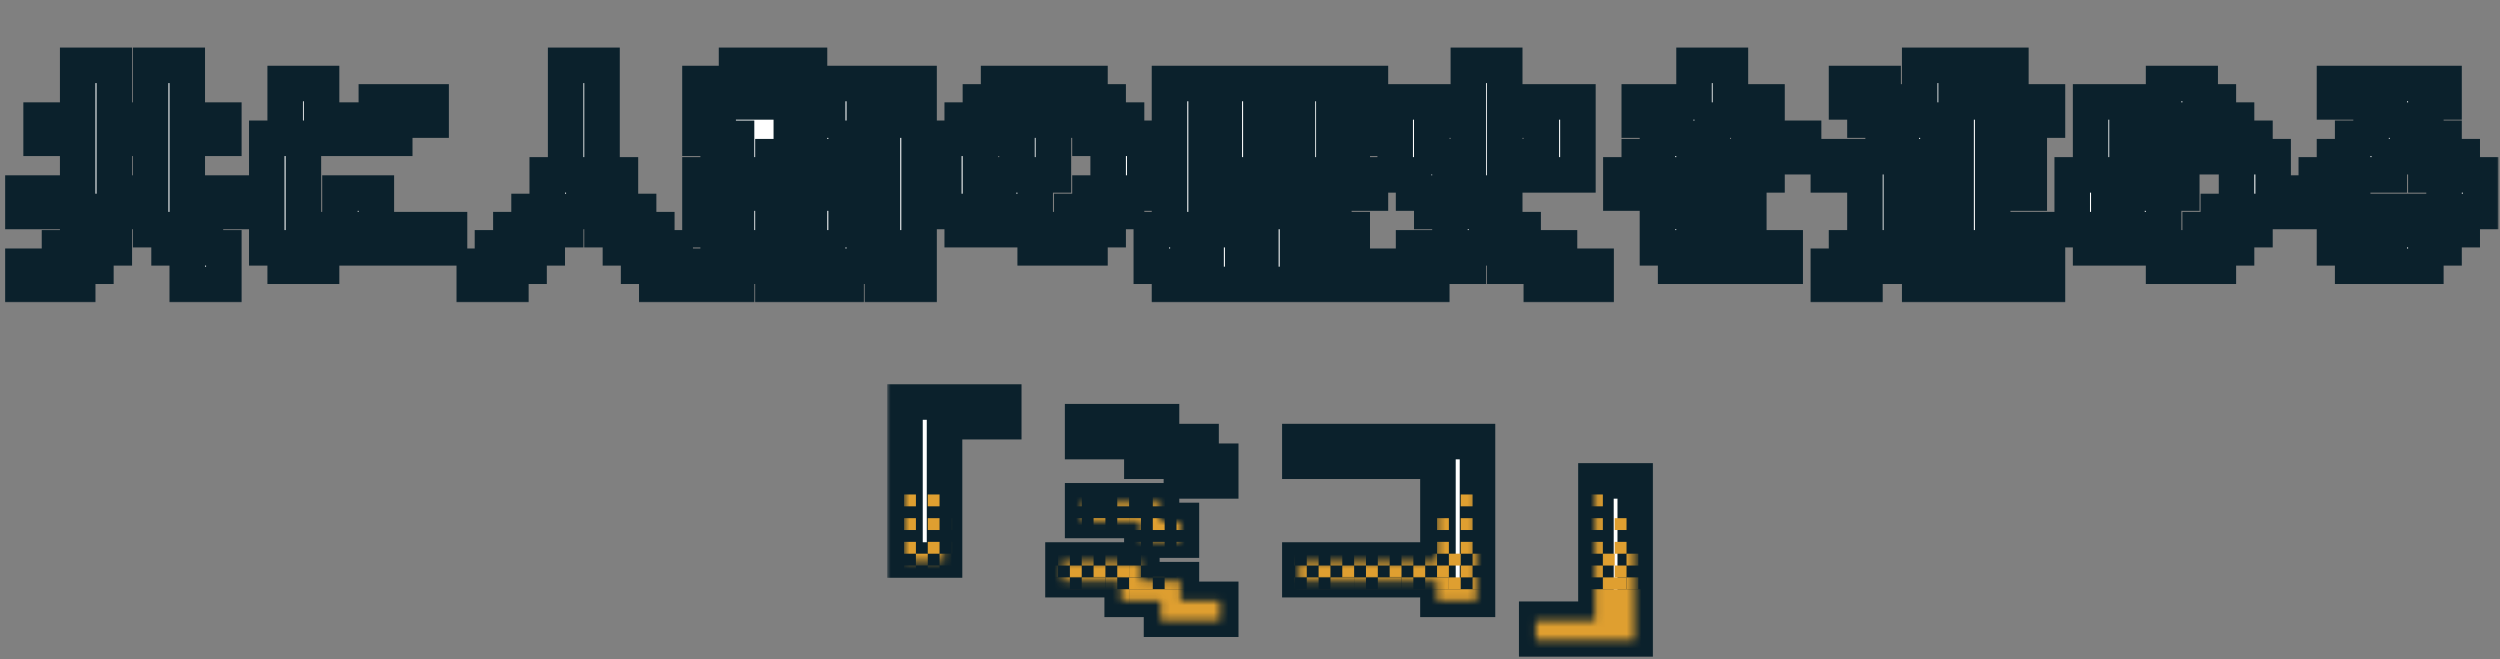 <svg width="345" height="91" viewBox="0 0 345 91" fill="none" xmlns="http://www.w3.org/2000/svg">
<rect x="0" y="0" width="345" height="91" fill="#808080" stroke="none"/>
<mask id="path-1-outside-1_817_8699" maskUnits="userSpaceOnUse" x="0" y="6" width="345" height="36" fill="black">
<rect fill="white" y="6" width="345" height="36"/>
<path d="M15.772 26.644H20.792V19.084H15.772V26.644ZM3.163 29.183V26.644H10.723V19.084H5.673V16.575H10.723V9.015H15.772V16.575H20.792V9.015H25.841V16.575H30.89V19.084H25.841V26.644H33.4V29.183H25.841V31.693H28.351V34.203H30.89V39.252H25.841V34.203H23.331V31.693H20.792V29.183H3.163ZM3.163 36.742H8.213V34.203H10.723V31.693H15.772V34.203H13.232V36.742H10.723V39.252H3.163V36.742ZM46.916 19.084V16.575H51.935V14.065H59.494V16.575H54.475V19.084H46.916ZM36.817 34.203V19.084H39.356V11.525H44.376V19.084H41.866V34.203H44.376V31.693H46.916V26.644H51.935V31.693H62.034V34.203H49.425V31.693H46.916V34.203H44.376V36.742H39.356V34.203H36.817ZM65.451 36.742H67.961V34.203H70.5V31.693H73.01V29.183H75.52V24.134H78.059V9.015H83.079V24.134H80.569V29.183H78.059V31.693H75.52V34.203H73.01V36.742H70.5V39.252H65.451V36.742ZM83.079 24.134H85.618V29.183H88.128V31.693H90.638V34.203H93.177V36.742H95.687V39.252H90.638V36.742H88.128V34.203H85.618V31.693H83.079V24.134ZM116.762 21.624H121.782V19.084H116.762V21.624ZM116.762 26.644H121.782V24.134H116.762V26.644ZM116.762 31.693H121.782V29.183H116.762V31.693ZM106.663 29.183H111.713V26.644H109.203V21.624H111.713V19.084H109.203V21.624H106.663V29.183ZM96.594 36.742H99.104V34.203H101.644V31.693H96.594V29.183H101.644V26.644H104.154V24.134H101.644V26.644H96.594V24.134H99.104V21.624H101.644V19.084H96.594V16.575H99.104V14.065H96.594V11.525H101.644V9.015H106.663V14.065H109.203V9.015H111.713V11.525H126.831V14.065H119.272V16.575H126.831V34.203H124.321V36.742H126.831V39.252H121.782V34.203H119.272V36.742H116.762V39.252H114.223V34.203H111.713V31.693H106.663V34.203H104.154V36.742H101.644V39.252H96.594V36.742ZM111.713 21.624V26.644H114.223V21.624H111.713ZM106.663 34.203H109.203V36.742H111.713V39.252H106.663V34.203ZM109.203 14.065V16.575H114.223V14.065H109.203ZM101.644 11.525V14.065H104.154V11.525H101.644ZM135.297 29.183H137.807V24.134H140.346V16.575H137.807V19.084H135.297V29.183ZM130.248 29.183V19.084H132.787V16.575H135.297V14.065H137.807V11.525H150.415V14.065H152.925V16.575H155.465V19.084H157.975V26.644H155.465V29.183H152.925V31.693H150.415V34.203H142.856V31.693H147.906V29.183H150.415V26.644H152.925V19.084H150.415V16.575H147.906V14.065H145.366V24.134H142.856V29.183H140.346V31.693H132.787V29.183H130.248ZM140.346 16.575H142.856V14.065H140.346V16.575ZM171.49 36.742H174V29.183H171.49V36.742ZM166.441 16.575H168.951V14.065H166.441V16.575ZM163.931 36.742H166.441V31.693H163.931V36.742ZM158.882 36.742V31.693H161.392V11.525H189.118V14.065H184.069V16.575H189.118V19.084H184.069V21.624H186.608V24.134H189.118V26.644H186.608V24.134H184.069V29.183H181.559V24.134H179.049V14.065H174V16.575H176.51V19.084H174V21.624H176.51V24.134H174V29.183H176.51V24.134H179.049V31.693H186.608V34.203H179.049V36.742H189.118V39.252H161.392V36.742H158.882ZM168.951 24.134V26.644H166.441V31.693H168.951V26.644H171.49V24.134H168.951ZM168.951 24.134V19.084H166.441V24.134H168.951ZM207.654 21.624H212.703V16.575H207.654V21.624ZM202.634 29.183H205.144V26.644H202.634V29.183ZM197.585 21.624H202.634V16.575H197.585V21.624ZM190.025 36.742H195.075V34.203H200.094V29.183H197.585V26.644H195.075V24.134H192.535V14.065H202.634V9.015H207.654V14.065H217.752V24.134H207.654V31.693H205.144V34.203H202.634V36.742H197.585V39.252H190.025V36.742ZM202.634 26.644V24.134H200.094V26.644H202.634ZM207.654 31.693H210.193V34.203H215.213V36.742H220.262V39.252H212.703V36.742H207.654V31.693ZM223.679 26.644V24.134H226.218V21.624H228.728V19.084H231.238V16.575H226.218V14.065H233.777V9.015H238.797V14.065H243.846V16.575H236.287V19.084H233.777V21.624H236.287V24.134H238.797V21.624H241.337V19.084H248.896V21.624H243.846V24.134H241.337V31.693H236.287V29.183H238.797V26.644H236.287V29.183H233.777V34.203H246.356V36.742H231.238V34.203H228.728V29.183H231.238V26.644H233.777V24.134H228.728V26.644H223.679ZM267.431 19.084H269.941V16.575H267.431V19.084ZM267.431 24.134H269.941V21.624H267.431V24.134ZM267.431 31.693H269.941V26.644H267.431V31.693ZM252.313 36.742H254.823V34.203H257.362V24.134H252.313V21.624H262.382V19.084H259.872V16.575H257.362V14.065H254.823V11.525H259.872V14.065H262.382V16.575H264.921V9.015H269.941V14.065H272.48V9.015H277.5V11.525H274.99V14.065H282.549V16.575H274.99V19.084H280.039V21.624H274.99V24.134H280.039V26.644H274.99V31.693H282.549V34.203H267.431V36.742H282.549V39.252H264.921V36.742H262.382V34.203H259.872V36.742H257.362V39.252H252.313V36.742ZM262.382 34.203H264.921V21.624H262.382V34.203ZM298.575 34.203H303.624V31.693H306.134V29.183H308.644V21.624H306.134V16.575H308.644V19.084H311.183V21.624H313.693V29.183H311.183V31.693H308.644V34.203H306.134V36.742H298.575V34.203ZM285.966 31.693V24.134H288.506V14.065H293.525V19.084H296.065V14.065H298.575V11.525H303.624V14.065H306.134V16.575H303.624V21.624H301.085V26.644H298.575V31.693H296.065V34.203H288.506V31.693H285.966ZM298.575 19.084H301.085V16.575H298.575V19.084ZM298.575 19.084H296.065V21.624H298.575V19.084ZM298.575 26.644V24.134H296.065V21.624H293.525V24.134H296.065V26.644H298.575ZM293.525 24.134H291.015V31.693H293.525V24.134ZM327.208 34.203H329.718V31.693H327.208V34.203ZM317.11 29.183V26.644H319.649V24.134H322.159V21.624H324.669V19.084H327.208V16.575H329.718V14.065H322.159V11.525H337.277V14.065H334.768V16.575H332.228V19.084H337.277V21.624H339.787V24.134H342.327V29.183H339.787V31.693H337.277V34.203H334.768V36.742H324.669V34.203H322.159V31.693H324.669V29.183H332.228V31.693H334.768V29.183H337.277V24.134H334.768V21.624H329.718V24.134H324.669V26.644H322.159V29.183H317.11Z"/>
</mask>
<path d="M15.772 26.644H20.792V19.084H15.772V26.644ZM3.163 29.183V26.644H10.723V19.084H5.673V16.575H10.723V9.015H15.772V16.575H20.792V9.015H25.841V16.575H30.89V19.084H25.841V26.644H33.4V29.183H25.841V31.693H28.351V34.203H30.89V39.252H25.841V34.203H23.331V31.693H20.792V29.183H3.163ZM3.163 36.742H8.213V34.203H10.723V31.693H15.772V34.203H13.232V36.742H10.723V39.252H3.163V36.742ZM46.916 19.084V16.575H51.935V14.065H59.494V16.575H54.475V19.084H46.916ZM36.817 34.203V19.084H39.356V11.525H44.376V19.084H41.866V34.203H44.376V31.693H46.916V26.644H51.935V31.693H62.034V34.203H49.425V31.693H46.916V34.203H44.376V36.742H39.356V34.203H36.817ZM65.451 36.742H67.961V34.203H70.5V31.693H73.01V29.183H75.52V24.134H78.059V9.015H83.079V24.134H80.569V29.183H78.059V31.693H75.52V34.203H73.01V36.742H70.5V39.252H65.451V36.742ZM83.079 24.134H85.618V29.183H88.128V31.693H90.638V34.203H93.177V36.742H95.687V39.252H90.638V36.742H88.128V34.203H85.618V31.693H83.079V24.134ZM116.762 21.624H121.782V19.084H116.762V21.624ZM116.762 26.644H121.782V24.134H116.762V26.644ZM116.762 31.693H121.782V29.183H116.762V31.693ZM106.663 29.183H111.713V26.644H109.203V21.624H111.713V19.084H109.203V21.624H106.663V29.183ZM96.594 36.742H99.104V34.203H101.644V31.693H96.594V29.183H101.644V26.644H104.154V24.134H101.644V26.644H96.594V24.134H99.104V21.624H101.644V19.084H96.594V16.575H99.104V14.065H96.594V11.525H101.644V9.015H106.663V14.065H109.203V9.015H111.713V11.525H126.831V14.065H119.272V16.575H126.831V34.203H124.321V36.742H126.831V39.252H121.782V34.203H119.272V36.742H116.762V39.252H114.223V34.203H111.713V31.693H106.663V34.203H104.154V36.742H101.644V39.252H96.594V36.742ZM111.713 21.624V26.644H114.223V21.624H111.713ZM106.663 34.203H109.203V36.742H111.713V39.252H106.663V34.203ZM109.203 14.065V16.575H114.223V14.065H109.203ZM101.644 11.525V14.065H104.154V11.525H101.644ZM135.297 29.183H137.807V24.134H140.346V16.575H137.807V19.084H135.297V29.183ZM130.248 29.183V19.084H132.787V16.575H135.297V14.065H137.807V11.525H150.415V14.065H152.925V16.575H155.465V19.084H157.975V26.644H155.465V29.183H152.925V31.693H150.415V34.203H142.856V31.693H147.906V29.183H150.415V26.644H152.925V19.084H150.415V16.575H147.906V14.065H145.366V24.134H142.856V29.183H140.346V31.693H132.787V29.183H130.248ZM140.346 16.575H142.856V14.065H140.346V16.575ZM171.49 36.742H174V29.183H171.49V36.742ZM166.441 16.575H168.951V14.065H166.441V16.575ZM163.931 36.742H166.441V31.693H163.931V36.742ZM158.882 36.742V31.693H161.392V11.525H189.118V14.065H184.069V16.575H189.118V19.084H184.069V21.624H186.608V24.134H189.118V26.644H186.608V24.134H184.069V29.183H181.559V24.134H179.049V14.065H174V16.575H176.51V19.084H174V21.624H176.51V24.134H174V29.183H176.51V24.134H179.049V31.693H186.608V34.203H179.049V36.742H189.118V39.252H161.392V36.742H158.882ZM168.951 24.134V26.644H166.441V31.693H168.951V26.644H171.49V24.134H168.951ZM168.951 24.134V19.084H166.441V24.134H168.951ZM207.654 21.624H212.703V16.575H207.654V21.624ZM202.634 29.183H205.144V26.644H202.634V29.183ZM197.585 21.624H202.634V16.575H197.585V21.624ZM190.025 36.742H195.075V34.203H200.094V29.183H197.585V26.644H195.075V24.134H192.535V14.065H202.634V9.015H207.654V14.065H217.752V24.134H207.654V31.693H205.144V34.203H202.634V36.742H197.585V39.252H190.025V36.742ZM202.634 26.644V24.134H200.094V26.644H202.634ZM207.654 31.693H210.193V34.203H215.213V36.742H220.262V39.252H212.703V36.742H207.654V31.693ZM223.679 26.644V24.134H226.218V21.624H228.728V19.084H231.238V16.575H226.218V14.065H233.777V9.015H238.797V14.065H243.846V16.575H236.287V19.084H233.777V21.624H236.287V24.134H238.797V21.624H241.337V19.084H248.896V21.624H243.846V24.134H241.337V31.693H236.287V29.183H238.797V26.644H236.287V29.183H233.777V34.203H246.356V36.742H231.238V34.203H228.728V29.183H231.238V26.644H233.777V24.134H228.728V26.644H223.679ZM267.431 19.084H269.941V16.575H267.431V19.084ZM267.431 24.134H269.941V21.624H267.431V24.134ZM267.431 31.693H269.941V26.644H267.431V31.693ZM252.313 36.742H254.823V34.203H257.362V24.134H252.313V21.624H262.382V19.084H259.872V16.575H257.362V14.065H254.823V11.525H259.872V14.065H262.382V16.575H264.921V9.015H269.941V14.065H272.48V9.015H277.5V11.525H274.99V14.065H282.549V16.575H274.99V19.084H280.039V21.624H274.99V24.134H280.039V26.644H274.99V31.693H282.549V34.203H267.431V36.742H282.549V39.252H264.921V36.742H262.382V34.203H259.872V36.742H257.362V39.252H252.313V36.742ZM262.382 34.203H264.921V21.624H262.382V34.203ZM298.575 34.203H303.624V31.693H306.134V29.183H308.644V21.624H306.134V16.575H308.644V19.084H311.183V21.624H313.693V29.183H311.183V31.693H308.644V34.203H306.134V36.742H298.575V34.203ZM285.966 31.693V24.134H288.506V14.065H293.525V19.084H296.065V14.065H298.575V11.525H303.624V14.065H306.134V16.575H303.624V21.624H301.085V26.644H298.575V31.693H296.065V34.203H288.506V31.693H285.966ZM298.575 19.084H301.085V16.575H298.575V19.084ZM298.575 19.084H296.065V21.624H298.575V19.084ZM298.575 26.644V24.134H296.065V21.624H293.525V24.134H296.065V26.644H298.575ZM293.525 24.134H291.015V31.693H293.525V24.134ZM327.208 34.203H329.718V31.693H327.208V34.203ZM317.11 29.183V26.644H319.649V24.134H322.159V21.624H324.669V19.084H327.208V16.575H329.718V14.065H322.159V11.525H337.277V14.065H334.768V16.575H332.228V19.084H337.277V21.624H339.787V24.134H342.327V29.183H339.787V31.693H337.277V34.203H334.768V36.742H324.669V34.203H322.159V31.693H324.669V29.183H332.228V31.693H334.768V29.183H337.277V24.134H334.768V21.624H329.718V24.134H324.669V26.644H322.159V29.183H317.11Z" fill="white"/>
<path d="M15.772 26.644H13.32V29.095H15.772V26.644ZM20.792 26.644V29.095H23.243V26.644H20.792ZM20.792 19.084H23.243V16.633H20.792V19.084ZM15.772 19.084V16.633H13.32V19.084H15.772ZM3.163 29.183H0.712V31.635H3.163V29.183ZM3.163 26.644V24.192H0.712V26.644H3.163ZM10.723 26.644V29.095H13.174V26.644H10.723ZM10.723 19.084H13.174V16.633H10.723V19.084ZM5.673 19.084H3.222V21.536H5.673V19.084ZM5.673 16.575V14.123H3.222V16.575H5.673ZM10.723 16.575V19.026H13.174V16.575H10.723ZM10.723 9.015V6.564H8.271V9.015H10.723ZM15.772 9.015H18.224V6.564H15.772V9.015ZM15.772 16.575H13.32V19.026H15.772V16.575ZM20.792 16.575V19.026H23.243V16.575H20.792ZM20.792 9.015V6.564H18.34V9.015H20.792ZM25.841 9.015H28.293V6.564H25.841V9.015ZM25.841 16.575H23.389V19.026H25.841V16.575ZM30.89 16.575H33.342V14.123H30.89V16.575ZM30.89 19.084V21.536H33.342V19.084H30.89ZM25.841 19.084V16.633H23.389V19.084H25.841ZM25.841 26.644H23.389V29.095H25.841V26.644ZM33.4 26.644H35.852V24.192H33.4V26.644ZM33.4 29.183V31.635H35.852V29.183H33.4ZM25.841 29.183V26.731H23.389V29.183H25.841ZM25.841 31.693H23.389V34.145H25.841V31.693ZM28.351 31.693H30.802V29.241H28.351V31.693ZM28.351 34.203H25.899V36.654H28.351V34.203ZM30.89 34.203H33.342V31.751H30.89V34.203ZM30.89 39.252V41.704H33.342V39.252H30.89ZM25.841 39.252H23.389V41.704H25.841V39.252ZM25.841 34.203H28.293V31.751H25.841V34.203ZM23.331 34.203H20.879V36.654H23.331V34.203ZM23.331 31.693H25.783V29.241H23.331V31.693ZM20.792 31.693H18.34V34.145H20.792V31.693ZM20.792 29.183H23.243V26.731H20.792V29.183ZM3.163 36.742V34.291H0.712V36.742H3.163ZM8.213 36.742V39.194H10.664V36.742H8.213ZM8.213 34.203V31.751H5.761V34.203H8.213ZM10.723 34.203V36.654H13.174V34.203H10.723ZM10.723 31.693V29.241H8.271V31.693H10.723ZM15.772 31.693H18.224V29.241H15.772V31.693ZM15.772 34.203V36.654H18.224V34.203H15.772ZM13.232 34.203V31.751H10.781V34.203H13.232ZM13.232 36.742V39.194H15.684V36.742H13.232ZM10.723 36.742V34.291H8.271V36.742H10.723ZM10.723 39.252V41.704H13.174V39.252H10.723ZM3.163 39.252H0.712V41.704H3.163V39.252ZM15.772 26.644V29.095H20.792V26.644V24.192H15.772V26.644ZM20.792 26.644H23.243V19.084H20.792H18.34V26.644H20.792ZM20.792 19.084V16.633H15.772V19.084V21.536H20.792V19.084ZM15.772 19.084H13.32V26.644H15.772H18.224V19.084H15.772ZM3.163 29.183H5.615V26.644H3.163H0.712V29.183H3.163ZM3.163 26.644V29.095H10.723V26.644V24.192H3.163V26.644ZM10.723 26.644H13.174V19.084H10.723H8.271V26.644H10.723ZM10.723 19.084V16.633H5.673V19.084V21.536H10.723V19.084ZM5.673 19.084H8.125V16.575H5.673H3.222V19.084H5.673ZM5.673 16.575V19.026H10.723V16.575V14.123H5.673V16.575ZM10.723 16.575H13.174V9.015H10.723H8.271V16.575H10.723ZM10.723 9.015V11.467H15.772V9.015V6.564H10.723V9.015ZM15.772 9.015H13.32V16.575H15.772H18.224V9.015H15.772ZM15.772 16.575V19.026H20.792V16.575V14.123H15.772V16.575ZM20.792 16.575H23.243V9.015H20.792H18.34V16.575H20.792ZM20.792 9.015V11.467H25.841V9.015V6.564H20.792V9.015ZM25.841 9.015H23.389V16.575H25.841H28.293V9.015H25.841ZM25.841 16.575V19.026H30.89V16.575V14.123H25.841V16.575ZM30.89 16.575H28.439V19.084H30.89H33.342V16.575H30.89ZM30.89 19.084V16.633H25.841V19.084V21.536H30.89V19.084ZM25.841 19.084H23.389V26.644H25.841H28.293V19.084H25.841ZM25.841 26.644V29.095H33.4V26.644V24.192H25.841V26.644ZM33.4 26.644H30.948V29.183H33.4H35.852V26.644H33.4ZM33.4 29.183V26.731H25.841V29.183V31.635H33.4V29.183ZM25.841 29.183H23.389V31.693H25.841H28.293V29.183H25.841ZM25.841 31.693V34.145H28.351V31.693V29.241H25.841V31.693ZM28.351 31.693H25.899V34.203H28.351H30.802V31.693H28.351ZM28.351 34.203V36.654H30.89V34.203V31.751H28.351V34.203ZM30.89 34.203H28.439V39.252H30.89H33.342V34.203H30.89ZM30.89 39.252V36.8H25.841V39.252V41.704H30.89V39.252ZM25.841 39.252H28.293V34.203H25.841H23.389V39.252H25.841ZM25.841 34.203V31.751H23.331V34.203V36.654H25.841V34.203ZM23.331 34.203H25.783V31.693H23.331H20.879V34.203H23.331ZM23.331 31.693V29.241H20.792V31.693V34.145H23.331V31.693ZM20.792 31.693H23.243V29.183H20.792H18.34V31.693H20.792ZM20.792 29.183V26.731H3.163V29.183V31.635H20.792V29.183ZM3.163 36.742V39.194H8.213V36.742V34.291H3.163V36.742ZM8.213 36.742H10.664V34.203H8.213H5.761V36.742H8.213ZM8.213 34.203V36.654H10.723V34.203V31.751H8.213V34.203ZM10.723 34.203H13.174V31.693H10.723H8.271V34.203H10.723ZM10.723 31.693V34.145H15.772V31.693V29.241H10.723V31.693ZM15.772 31.693H13.32V34.203H15.772H18.224V31.693H15.772ZM15.772 34.203V31.751H13.232V34.203V36.654H15.772V34.203ZM13.232 34.203H10.781V36.742H13.232H15.684V34.203H13.232ZM13.232 36.742V34.291H10.723V36.742V39.194H13.232V36.742ZM10.723 36.742H8.271V39.252H10.723H13.174V36.742H10.723ZM10.723 39.252V36.8H3.163V39.252V41.704H10.723V39.252ZM3.163 39.252H5.615V36.742H3.163H0.712V39.252H3.163ZM46.916 19.084H44.464V21.536H46.916V19.084ZM46.916 16.575V14.123H44.464V16.575H46.916ZM51.935 16.575V19.026H54.387V16.575H51.935ZM51.935 14.065V11.613H49.484V14.065H51.935ZM59.494 14.065H61.946V11.613H59.494V14.065ZM59.494 16.575V19.026H61.946V16.575H59.494ZM54.475 16.575V14.123H52.023V16.575H54.475ZM54.475 19.084V21.536H56.926V19.084H54.475ZM36.817 34.203H34.365V36.654H36.817V34.203ZM36.817 19.084V16.633H34.365V19.084H36.817ZM39.356 19.084V21.536H41.808V19.084H39.356ZM39.356 11.525V9.074H36.905V11.525H39.356ZM44.376 11.525H46.828V9.074H44.376V11.525ZM44.376 19.084V21.536H46.828V19.084H44.376ZM41.866 19.084V16.633H39.415V19.084H41.866ZM41.866 34.203H39.415V36.654H41.866V34.203ZM44.376 34.203V36.654H46.828V34.203H44.376ZM44.376 31.693V29.241H41.925V31.693H44.376ZM46.916 31.693V34.145H49.367V31.693H46.916ZM46.916 26.644V24.192H44.464V26.644H46.916ZM51.935 26.644H54.387V24.192H51.935V26.644ZM51.935 31.693H49.484V34.145H51.935V31.693ZM62.034 31.693H64.485V29.241H62.034V31.693ZM62.034 34.203V36.654H64.485V34.203H62.034ZM49.425 34.203H46.974V36.654H49.425V34.203ZM49.425 31.693H51.877V29.241H49.425V31.693ZM46.916 31.693V29.241H44.464V31.693H46.916ZM46.916 34.203V36.654H49.367V34.203H46.916ZM44.376 34.203V31.751H41.925V34.203H44.376ZM44.376 36.742V39.194H46.828V36.742H44.376ZM39.356 36.742H36.905V39.194H39.356V36.742ZM39.356 34.203H41.808V31.751H39.356V34.203ZM46.916 19.084H49.367V16.575H46.916H44.464V19.084H46.916ZM46.916 16.575V19.026H51.935V16.575V14.123H46.916V16.575ZM51.935 16.575H54.387V14.065H51.935H49.484V16.575H51.935ZM51.935 14.065V16.516H59.494V14.065V11.613H51.935V14.065ZM59.494 14.065H57.043V16.575H59.494H61.946V14.065H59.494ZM59.494 16.575V14.123H54.475V16.575V19.026H59.494V16.575ZM54.475 16.575H52.023V19.084H54.475H56.926V16.575H54.475ZM54.475 19.084V16.633H46.916V19.084V21.536H54.475V19.084ZM36.817 34.203H39.269V19.084H36.817H34.365V34.203H36.817ZM36.817 19.084V21.536H39.356V19.084V16.633H36.817V19.084ZM39.356 19.084H41.808V11.525H39.356H36.905V19.084H39.356ZM39.356 11.525V13.977H44.376V11.525V9.074H39.356V11.525ZM44.376 11.525H41.925V19.084H44.376H46.828V11.525H44.376ZM44.376 19.084V16.633H41.866V19.084V21.536H44.376V19.084ZM41.866 19.084H39.415V34.203H41.866H44.318V19.084H41.866ZM41.866 34.203V36.654H44.376V34.203V31.751H41.866V34.203ZM44.376 34.203H46.828V31.693H44.376H41.925V34.203H44.376ZM44.376 31.693V34.145H46.916V31.693V29.241H44.376V31.693ZM46.916 31.693H49.367V26.644H46.916H44.464V31.693H46.916ZM46.916 26.644V29.095H51.935V26.644V24.192H46.916V26.644ZM51.935 26.644H49.484V31.693H51.935H54.387V26.644H51.935ZM51.935 31.693V34.145H62.034V31.693V29.241H51.935V31.693ZM62.034 31.693H59.582V34.203H62.034H64.485V31.693H62.034ZM62.034 34.203V31.751H49.425V34.203V36.654H62.034V34.203ZM49.425 34.203H51.877V31.693H49.425H46.974V34.203H49.425ZM49.425 31.693V29.241H46.916V31.693V34.145H49.425V31.693ZM46.916 31.693H44.464V34.203H46.916H49.367V31.693H46.916ZM46.916 34.203V31.751H44.376V34.203V36.654H46.916V34.203ZM44.376 34.203H41.925V36.742H44.376H46.828V34.203H44.376ZM44.376 36.742V34.291H39.356V36.742V39.194H44.376V36.742ZM39.356 36.742H41.808V34.203H39.356H36.905V36.742H39.356ZM39.356 34.203V31.751H36.817V34.203V36.654H39.356V34.203ZM65.451 36.742V34.291H62.999V36.742H65.451ZM67.961 36.742V39.194H70.412V36.742H67.961ZM67.961 34.203V31.751H65.509V34.203H67.961ZM70.5 34.203V36.654H72.952V34.203H70.5ZM70.5 31.693V29.241H68.048V31.693H70.5ZM73.01 31.693V34.145H75.462V31.693H73.01ZM73.01 29.183V26.731H70.558V29.183H73.01ZM75.52 29.183V31.635H77.971V29.183H75.52ZM75.52 24.134V21.682H73.068V24.134H75.52ZM78.059 24.134V26.585H80.511V24.134H78.059ZM78.059 9.015V6.564H75.608V9.015H78.059ZM83.079 9.015H85.531V6.564H83.079V9.015ZM83.079 24.134V26.585H85.531V24.134H83.079ZM80.569 24.134V21.682H78.117V24.134H80.569ZM80.569 29.183V31.635H83.021V29.183H80.569ZM78.059 29.183V26.731H75.608V29.183H78.059ZM78.059 31.693V34.145H80.511V31.693H78.059ZM75.52 31.693V29.241H73.068V31.693H75.52ZM75.52 34.203V36.654H77.971V34.203H75.52ZM73.01 34.203V31.751H70.558V34.203H73.01ZM73.01 36.742V39.194H75.462V36.742H73.01ZM70.5 36.742V34.291H68.048V36.742H70.5ZM70.5 39.252V41.704H72.952V39.252H70.5ZM65.451 39.252H62.999V41.704H65.451V39.252ZM83.079 24.134V21.682H80.627V24.134H83.079ZM85.618 24.134H88.07V21.682H85.618V24.134ZM85.618 29.183H83.167V31.635H85.618V29.183ZM88.128 29.183H90.58V26.731H88.128V29.183ZM88.128 31.693H85.677V34.145H88.128V31.693ZM90.638 31.693H93.09V29.241H90.638V31.693ZM90.638 34.203H88.186V36.654H90.638V34.203ZM93.177 34.203H95.629V31.751H93.177V34.203ZM93.177 36.742H90.726V39.194H93.177V36.742ZM95.687 36.742H98.139V34.291H95.687V36.742ZM95.687 39.252V41.704H98.139V39.252H95.687ZM90.638 39.252H88.186V41.704H90.638V39.252ZM90.638 36.742H93.09V34.291H90.638V36.742ZM88.128 36.742H85.677V39.194H88.128V36.742ZM88.128 34.203H90.58V31.751H88.128V34.203ZM85.618 34.203H83.167V36.654H85.618V34.203ZM85.618 31.693H88.07V29.241H85.618V31.693ZM83.079 31.693H80.627V34.145H83.079V31.693ZM65.451 36.742V39.194H67.961V36.742V34.291H65.451V36.742ZM67.961 36.742H70.412V34.203H67.961H65.509V36.742H67.961ZM67.961 34.203V36.654H70.5V34.203V31.751H67.961V34.203ZM70.5 34.203H72.952V31.693H70.5H68.048V34.203H70.5ZM70.5 31.693V34.145H73.01V31.693V29.241H70.5V31.693ZM73.01 31.693H75.462V29.183H73.01H70.558V31.693H73.01ZM73.01 29.183V31.635H75.52V29.183V26.731H73.01V29.183ZM75.52 29.183H77.971V24.134H75.52H73.068V29.183H75.52ZM75.52 24.134V26.585H78.059V24.134V21.682H75.52V24.134ZM78.059 24.134H80.511V9.015H78.059H75.608V24.134H78.059ZM78.059 9.015V11.467H83.079V9.015V6.564H78.059V9.015ZM83.079 9.015H80.627V24.134H83.079H85.531V9.015H83.079ZM83.079 24.134V21.682H80.569V24.134V26.585H83.079V24.134ZM80.569 24.134H78.117V29.183H80.569H83.021V24.134H80.569ZM80.569 29.183V26.731H78.059V29.183V31.635H80.569V29.183ZM78.059 29.183H75.608V31.693H78.059H80.511V29.183H78.059ZM78.059 31.693V29.241H75.52V31.693V34.145H78.059V31.693ZM75.52 31.693H73.068V34.203H75.52H77.971V31.693H75.52ZM75.52 34.203V31.751H73.01V34.203V36.654H75.52V34.203ZM73.01 34.203H70.558V36.742H73.01H75.462V34.203H73.01ZM73.01 36.742V34.291H70.5V36.742V39.194H73.01V36.742ZM70.5 36.742H68.048V39.252H70.5H72.952V36.742H70.5ZM70.5 39.252V36.8H65.451V39.252V41.704H70.5V39.252ZM65.451 39.252H67.902V36.742H65.451H62.999V39.252H65.451ZM83.079 24.134V26.585H85.618V24.134V21.682H83.079V24.134ZM85.618 24.134H83.167V29.183H85.618H88.07V24.134H85.618ZM85.618 29.183V31.635H88.128V29.183V26.731H85.618V29.183ZM88.128 29.183H85.677V31.693H88.128H90.58V29.183H88.128ZM88.128 31.693V34.145H90.638V31.693V29.241H88.128V31.693ZM90.638 31.693H88.186V34.203H90.638H93.09V31.693H90.638ZM90.638 34.203V36.654H93.177V34.203V31.751H90.638V34.203ZM93.177 34.203H90.726V36.742H93.177H95.629V34.203H93.177ZM93.177 36.742V39.194H95.687V36.742V34.291H93.177V36.742ZM95.687 36.742H93.236V39.252H95.687H98.139V36.742H95.687ZM95.687 39.252V36.8H90.638V39.252V41.704H95.687V39.252ZM90.638 39.252H93.09V36.742H90.638H88.186V39.252H90.638ZM90.638 36.742V34.291H88.128V36.742V39.194H90.638V36.742ZM88.128 36.742H90.58V34.203H88.128H85.677V36.742H88.128ZM88.128 34.203V31.751H85.618V34.203V36.654H88.128V34.203ZM85.618 34.203H88.07V31.693H85.618H83.167V34.203H85.618ZM85.618 31.693V29.241H83.079V31.693V34.145H85.618V31.693ZM83.079 31.693H85.531V24.134H83.079H80.627V31.693H83.079ZM116.762 21.624H114.31V24.076H116.762V21.624ZM121.782 21.624V24.076H124.233V21.624H121.782ZM121.782 19.084H124.233V16.633H121.782V19.084ZM116.762 19.084V16.633H114.31V19.084H116.762ZM116.762 26.644H114.31V29.095H116.762V26.644ZM121.782 26.644V29.095H124.233V26.644H121.782ZM121.782 24.134H124.233V21.682H121.782V24.134ZM116.762 24.134V21.682H114.31V24.134H116.762ZM116.762 31.693H114.31V34.145H116.762V31.693ZM121.782 31.693V34.145H124.233V31.693H121.782ZM121.782 29.183H124.233V26.731H121.782V29.183ZM116.762 29.183V26.731H114.31V29.183H116.762ZM106.663 29.183H104.212V31.635H106.663V29.183ZM111.713 29.183V31.635H114.164V29.183H111.713ZM111.713 26.644H114.164V24.192H111.713V26.644ZM109.203 26.644H106.751V29.095H109.203V26.644ZM109.203 21.624V19.172H106.751V21.624H109.203ZM111.713 21.624V24.076H114.164V21.624H111.713ZM111.713 19.084H114.164V16.633H111.713V19.084ZM109.203 19.084V16.633H106.751V19.084H109.203ZM109.203 21.624V24.076H111.654V21.624H109.203ZM106.663 21.624V19.172H104.212V21.624H106.663ZM96.594 36.742V34.291H94.143V36.742H96.594ZM99.104 36.742V39.194H101.556V36.742H99.104ZM99.104 34.203V31.751H96.653V34.203H99.104ZM101.644 34.203V36.654H104.095V34.203H101.644ZM101.644 31.693H104.095V29.241H101.644V31.693ZM96.594 31.693H94.143V34.145H96.594V31.693ZM96.594 29.183V26.731H94.143V29.183H96.594ZM101.644 29.183V31.635H104.095V29.183H101.644ZM101.644 26.644V24.192H99.192V26.644H101.644ZM104.154 26.644V29.095H106.605V26.644H104.154ZM104.154 24.134H106.605V21.682H104.154V24.134ZM101.644 24.134V21.682H99.192V24.134H101.644ZM101.644 26.644V29.095H104.095V26.644H101.644ZM96.594 26.644H94.143V29.095H96.594V26.644ZM96.594 24.134V21.682H94.143V24.134H96.594ZM99.104 24.134V26.585H101.556V24.134H99.104ZM99.104 21.624V19.172H96.653V21.624H99.104ZM101.644 21.624V24.076H104.095V21.624H101.644ZM101.644 19.084H104.095V16.633H101.644V19.084ZM96.594 19.084H94.143V21.536H96.594V19.084ZM96.594 16.575V14.123H94.143V16.575H96.594ZM99.104 16.575V19.026H101.556V16.575H99.104ZM99.104 14.065H101.556V11.613H99.104V14.065ZM96.594 14.065H94.143V16.516H96.594V14.065ZM96.594 11.525V9.074H94.143V11.525H96.594ZM101.644 11.525V13.977H104.095V11.525H101.644ZM101.644 9.015V6.564H99.192V9.015H101.644ZM106.663 9.015H109.115V6.564H106.663V9.015ZM106.663 14.065H104.212V16.516H106.663V14.065ZM109.203 14.065V16.516H111.654V14.065H109.203ZM109.203 9.015V6.564H106.751V9.015H109.203ZM111.713 9.015H114.164V6.564H111.713V9.015ZM111.713 11.525H109.261V13.977H111.713V11.525ZM126.831 11.525H129.283V9.074H126.831V11.525ZM126.831 14.065V16.516H129.283V14.065H126.831ZM119.272 14.065V11.613H116.82V14.065H119.272ZM119.272 16.575H116.82V19.026H119.272V16.575ZM126.831 16.575H129.283V14.123H126.831V16.575ZM126.831 34.203V36.654H129.283V34.203H126.831ZM124.321 34.203V31.751H121.869V34.203H124.321ZM124.321 36.742H121.869V39.194H124.321V36.742ZM126.831 36.742H129.283V34.291H126.831V36.742ZM126.831 39.252V41.704H129.283V39.252H126.831ZM121.782 39.252H119.33V41.704H121.782V39.252ZM121.782 34.203H124.233V31.751H121.782V34.203ZM119.272 34.203V31.751H116.82V34.203H119.272ZM119.272 36.742V39.194H121.723V36.742H119.272ZM116.762 36.742V34.291H114.31V36.742H116.762ZM116.762 39.252V41.704H119.214V39.252H116.762ZM114.223 39.252H111.771V41.704H114.223V39.252ZM114.223 34.203H116.674V31.751H114.223V34.203ZM111.713 34.203H109.261V36.654H111.713V34.203ZM111.713 31.693H114.164V29.241H111.713V31.693ZM106.663 31.693V29.241H104.212V31.693H106.663ZM106.663 34.203V36.654H109.115V34.203H106.663ZM104.154 34.203V31.751H101.702V34.203H104.154ZM104.154 36.742V39.194H106.605V36.742H104.154ZM101.644 36.742V34.291H99.192V36.742H101.644ZM101.644 39.252V41.704H104.095V39.252H101.644ZM96.594 39.252H94.143V41.704H96.594V39.252ZM111.713 21.624V19.172H109.261V21.624H111.713ZM111.713 26.644H109.261V29.095H111.713V26.644ZM114.223 26.644V29.095H116.674V26.644H114.223ZM114.223 21.624H116.674V19.172H114.223V21.624ZM106.663 34.203V31.751H104.212V34.203H106.663ZM109.203 34.203H111.654V31.751H109.203V34.203ZM109.203 36.742H106.751V39.194H109.203V36.742ZM111.713 36.742H114.164V34.291H111.713V36.742ZM111.713 39.252V41.704H114.164V39.252H111.713ZM106.663 39.252H104.212V41.704H106.663V39.252ZM109.203 14.065V11.613H106.751V14.065H109.203ZM109.203 16.575H106.751V19.026H109.203V16.575ZM114.223 16.575V19.026H116.674V16.575H114.223ZM114.223 14.065H116.674V11.613H114.223V14.065ZM101.644 11.525V9.074H99.192V11.525H101.644ZM101.644 14.065H99.192V16.516H101.644V14.065ZM104.154 14.065V16.516H106.605V14.065H104.154ZM104.154 11.525H106.605V9.074H104.154V11.525ZM116.762 21.624V24.076H121.782V21.624V19.172H116.762V21.624ZM121.782 21.624H124.233V19.084H121.782H119.33V21.624H121.782ZM121.782 19.084V16.633H116.762V19.084V21.536H121.782V19.084ZM116.762 19.084H114.31V21.624H116.762H119.214V19.084H116.762ZM116.762 26.644V29.095H121.782V26.644V24.192H116.762V26.644ZM121.782 26.644H124.233V24.134H121.782H119.33V26.644H121.782ZM121.782 24.134V21.682H116.762V24.134V26.585H121.782V24.134ZM116.762 24.134H114.31V26.644H116.762H119.214V24.134H116.762ZM116.762 31.693V34.145H121.782V31.693V29.241H116.762V31.693ZM121.782 31.693H124.233V29.183H121.782H119.33V31.693H121.782ZM121.782 29.183V26.731H116.762V29.183V31.635H121.782V29.183ZM116.762 29.183H114.31V31.693H116.762H119.214V29.183H116.762ZM106.663 29.183V31.635H111.713V29.183V26.731H106.663V29.183ZM111.713 29.183H114.164V26.644H111.713H109.261V29.183H111.713ZM111.713 26.644V24.192H109.203V26.644V29.095H111.713V26.644ZM109.203 26.644H111.654V21.624H109.203H106.751V26.644H109.203ZM109.203 21.624V24.076H111.713V21.624V19.172H109.203V21.624ZM111.713 21.624H114.164V19.084H111.713H109.261V21.624H111.713ZM111.713 19.084V16.633H109.203V19.084V21.536H111.713V19.084ZM109.203 19.084H106.751V21.624H109.203H111.654V19.084H109.203ZM109.203 21.624V19.172H106.663V21.624V24.076H109.203V21.624ZM106.663 21.624H104.212V29.183H106.663H109.115V21.624H106.663ZM96.594 36.742V39.194H99.104V36.742V34.291H96.594V36.742ZM99.104 36.742H101.556V34.203H99.104H96.653V36.742H99.104ZM99.104 34.203V36.654H101.644V34.203V31.751H99.104V34.203ZM101.644 34.203H104.095V31.693H101.644H99.192V34.203H101.644ZM101.644 31.693V29.241H96.594V31.693V34.145H101.644V31.693ZM96.594 31.693H99.046V29.183H96.594H94.143V31.693H96.594ZM96.594 29.183V31.635H101.644V29.183V26.731H96.594V29.183ZM101.644 29.183H104.095V26.644H101.644H99.192V29.183H101.644ZM101.644 26.644V29.095H104.154V26.644V24.192H101.644V26.644ZM104.154 26.644H106.605V24.134H104.154H101.702V26.644H104.154ZM104.154 24.134V21.682H101.644V24.134V26.585H104.154V24.134ZM101.644 24.134H99.192V26.644H101.644H104.095V24.134H101.644ZM101.644 26.644V24.192H96.594V26.644V29.095H101.644V26.644ZM96.594 26.644H99.046V24.134H96.594H94.143V26.644H96.594ZM96.594 24.134V26.585H99.104V24.134V21.682H96.594V24.134ZM99.104 24.134H101.556V21.624H99.104H96.653V24.134H99.104ZM99.104 21.624V24.076H101.644V21.624V19.172H99.104V21.624ZM101.644 21.624H104.095V19.084H101.644H99.192V21.624H101.644ZM101.644 19.084V16.633H96.594V19.084V21.536H101.644V19.084ZM96.594 19.084H99.046V16.575H96.594H94.143V19.084H96.594ZM96.594 16.575V19.026H99.104V16.575V14.123H96.594V16.575ZM99.104 16.575H101.556V14.065H99.104H96.653V16.575H99.104ZM99.104 14.065V11.613H96.594V14.065V16.516H99.104V14.065ZM96.594 14.065H99.046V11.525H96.594H94.143V14.065H96.594ZM96.594 11.525V13.977H101.644V11.525V9.074H96.594V11.525ZM101.644 11.525H104.095V9.015H101.644H99.192V11.525H101.644ZM101.644 9.015V11.467H106.663V9.015V6.564H101.644V9.015ZM106.663 9.015H104.212V14.065H106.663H109.115V9.015H106.663ZM106.663 14.065V16.516H109.203V14.065V11.613H106.663V14.065ZM109.203 14.065H111.654V9.015H109.203H106.751V14.065H109.203ZM109.203 9.015V11.467H111.713V9.015V6.564H109.203V9.015ZM111.713 9.015H109.261V11.525H111.713H114.164V9.015H111.713ZM111.713 11.525V13.977H126.831V11.525V9.074H111.713V11.525ZM126.831 11.525H124.379V14.065H126.831H129.283V11.525H126.831ZM126.831 14.065V11.613H119.272V14.065V16.516H126.831V14.065ZM119.272 14.065H116.82V16.575H119.272H121.723V14.065H119.272ZM119.272 16.575V19.026H126.831V16.575V14.123H119.272V16.575ZM126.831 16.575H124.379V34.203H126.831H129.283V16.575H126.831ZM126.831 34.203V31.751H124.321V34.203V36.654H126.831V34.203ZM124.321 34.203H121.869V36.742H124.321H126.773V34.203H124.321ZM124.321 36.742V39.194H126.831V36.742V34.291H124.321V36.742ZM126.831 36.742H124.379V39.252H126.831H129.283V36.742H126.831ZM126.831 39.252V36.8H121.782V39.252V41.704H126.831V39.252ZM121.782 39.252H124.233V34.203H121.782H119.33V39.252H121.782ZM121.782 34.203V31.751H119.272V34.203V36.654H121.782V34.203ZM119.272 34.203H116.82V36.742H119.272H121.723V34.203H119.272ZM119.272 36.742V34.291H116.762V36.742V39.194H119.272V36.742ZM116.762 36.742H114.31V39.252H116.762H119.214V36.742H116.762ZM116.762 39.252V36.8H114.223V39.252V41.704H116.762V39.252ZM114.223 39.252H116.674V34.203H114.223H111.771V39.252H114.223ZM114.223 34.203V31.751H111.713V34.203V36.654H114.223V34.203ZM111.713 34.203H114.164V31.693H111.713H109.261V34.203H111.713ZM111.713 31.693V29.241H106.663V31.693V34.145H111.713V31.693ZM106.663 31.693H104.212V34.203H106.663H109.115V31.693H106.663ZM106.663 34.203V31.751H104.154V34.203V36.654H106.663V34.203ZM104.154 34.203H101.702V36.742H104.154H106.605V34.203H104.154ZM104.154 36.742V34.291H101.644V36.742V39.194H104.154V36.742ZM101.644 36.742H99.192V39.252H101.644H104.095V36.742H101.644ZM101.644 39.252V36.8H96.594V39.252V41.704H101.644V39.252ZM96.594 39.252H99.046V36.742H96.594H94.143V39.252H96.594ZM111.713 21.624H109.261V26.644H111.713H114.164V21.624H111.713ZM111.713 26.644V29.095H114.223V26.644V24.192H111.713V26.644ZM114.223 26.644H116.674V21.624H114.223H111.771V26.644H114.223ZM114.223 21.624V19.172H111.713V21.624V24.076H114.223V21.624ZM106.663 34.203V36.654H109.203V34.203V31.751H106.663V34.203ZM109.203 34.203H106.751V36.742H109.203H111.654V34.203H109.203ZM109.203 36.742V39.194H111.713V36.742V34.291H109.203V36.742ZM111.713 36.742H109.261V39.252H111.713H114.164V36.742H111.713ZM111.713 39.252V36.8H106.663V39.252V41.704H111.713V39.252ZM106.663 39.252H109.115V34.203H106.663H104.212V39.252H106.663ZM109.203 14.065H106.751V16.575H109.203H111.654V14.065H109.203ZM109.203 16.575V19.026H114.223V16.575V14.123H109.203V16.575ZM114.223 16.575H116.674V14.065H114.223H111.771V16.575H114.223ZM114.223 14.065V11.613H109.203V14.065V16.516H114.223V14.065ZM101.644 11.525H99.192V14.065H101.644H104.095V11.525H101.644ZM101.644 14.065V16.516H104.154V14.065V11.613H101.644V14.065ZM104.154 14.065H106.605V11.525H104.154H101.702V14.065H104.154ZM104.154 11.525V9.074H101.644V11.525V13.977H104.154V11.525ZM135.297 29.183H132.846V31.635H135.297V29.183ZM137.807 29.183V31.635H140.259V29.183H137.807ZM137.807 24.134V21.682H135.355V24.134H137.807ZM140.346 24.134V26.585H142.798V24.134H140.346ZM140.346 16.575H142.798V14.123H140.346V16.575ZM137.807 16.575V14.123H135.355V16.575H137.807ZM137.807 19.084V21.536H140.259V19.084H137.807ZM135.297 19.084V16.633H132.846V19.084H135.297ZM130.248 29.183H127.796V31.635H130.248V29.183ZM130.248 19.084V16.633H127.796V19.084H130.248ZM132.787 19.084V21.536H135.239V19.084H132.787ZM132.787 16.575V14.123H130.336V16.575H132.787ZM135.297 16.575V19.026H137.749V16.575H135.297ZM135.297 14.065V11.613H132.846V14.065H135.297ZM137.807 14.065V16.516H140.259V14.065H137.807ZM137.807 11.525V9.074H135.355V11.525H137.807ZM150.415 11.525H152.867V9.074H150.415V11.525ZM150.415 14.065H147.964V16.516H150.415V14.065ZM152.925 14.065H155.377V11.613H152.925V14.065ZM152.925 16.575H150.474V19.026H152.925V16.575ZM155.465 16.575H157.916V14.123H155.465V16.575ZM155.465 19.084H153.013V21.536H155.465V19.084ZM157.975 19.084H160.426V16.633H157.975V19.084ZM157.975 26.644V29.095H160.426V26.644H157.975ZM155.465 26.644V24.192H153.013V26.644H155.465ZM155.465 29.183V31.635H157.916V29.183H155.465ZM152.925 29.183V26.731H150.474V29.183H152.925ZM152.925 31.693V34.145H155.377V31.693H152.925ZM150.415 31.693V29.241H147.964V31.693H150.415ZM150.415 34.203V36.654H152.867V34.203H150.415ZM142.856 34.203H140.405V36.654H142.856V34.203ZM142.856 31.693V29.241H140.405V31.693H142.856ZM147.906 31.693V34.145H150.357V31.693H147.906ZM147.906 29.183V26.731H145.454V29.183H147.906ZM150.415 29.183V31.635H152.867V29.183H150.415ZM150.415 26.644V24.192H147.964V26.644H150.415ZM152.925 26.644V29.095H155.377V26.644H152.925ZM152.925 19.084H155.377V16.633H152.925V19.084ZM150.415 19.084H147.964V21.536H150.415V19.084ZM150.415 16.575H152.867V14.123H150.415V16.575ZM147.906 16.575H145.454V19.026H147.906V16.575ZM147.906 14.065H150.357V11.613H147.906V14.065ZM145.366 14.065V11.613H142.915V14.065H145.366ZM145.366 24.134V26.585H147.818V24.134H145.366ZM142.856 24.134V21.682H140.405V24.134H142.856ZM142.856 29.183V31.635H145.308V29.183H142.856ZM140.346 29.183V26.731H137.895V29.183H140.346ZM140.346 31.693V34.145H142.798V31.693H140.346ZM132.787 31.693H130.336V34.145H132.787V31.693ZM132.787 29.183H135.239V26.731H132.787V29.183ZM140.346 16.575H137.895V19.026H140.346V16.575ZM142.856 16.575V19.026H145.308V16.575H142.856ZM142.856 14.065H145.308V11.613H142.856V14.065ZM140.346 14.065V11.613H137.895V14.065H140.346ZM135.297 29.183V31.635H137.807V29.183V26.731H135.297V29.183ZM137.807 29.183H140.259V24.134H137.807H135.355V29.183H137.807ZM137.807 24.134V26.585H140.346V24.134V21.682H137.807V24.134ZM140.346 24.134H142.798V16.575H140.346H137.895V24.134H140.346ZM140.346 16.575V14.123H137.807V16.575V19.026H140.346V16.575ZM137.807 16.575H135.355V19.084H137.807H140.259V16.575H137.807ZM137.807 19.084V16.633H135.297V19.084V21.536H137.807V19.084ZM135.297 19.084H132.846V29.183H135.297H137.749V19.084H135.297ZM130.248 29.183H132.7V19.084H130.248H127.796V29.183H130.248ZM130.248 19.084V21.536H132.787V19.084V16.633H130.248V19.084ZM132.787 19.084H135.239V16.575H132.787H130.336V19.084H132.787ZM132.787 16.575V19.026H135.297V16.575V14.123H132.787V16.575ZM135.297 16.575H137.749V14.065H135.297H132.846V16.575H135.297ZM135.297 14.065V16.516H137.807V14.065V11.613H135.297V14.065ZM137.807 14.065H140.259V11.525H137.807H135.355V14.065H137.807ZM137.807 11.525V13.977H150.415V11.525V9.074H137.807V11.525ZM150.415 11.525H147.964V14.065H150.415H152.867V11.525H150.415ZM150.415 14.065V16.516H152.925V14.065V11.613H150.415V14.065ZM152.925 14.065H150.474V16.575H152.925H155.377V14.065H152.925ZM152.925 16.575V19.026H155.465V16.575V14.123H152.925V16.575ZM155.465 16.575H153.013V19.084H155.465H157.916V16.575H155.465ZM155.465 19.084V21.536H157.975V19.084V16.633H155.465V19.084ZM157.975 19.084H155.523V26.644H157.975H160.426V19.084H157.975ZM157.975 26.644V24.192H155.465V26.644V29.095H157.975V26.644ZM155.465 26.644H153.013V29.183H155.465H157.916V26.644H155.465ZM155.465 29.183V26.731H152.925V29.183V31.635H155.465V29.183ZM152.925 29.183H150.474V31.693H152.925H155.377V29.183H152.925ZM152.925 31.693V29.241H150.415V31.693V34.145H152.925V31.693ZM150.415 31.693H147.964V34.203H150.415H152.867V31.693H150.415ZM150.415 34.203V31.751H142.856V34.203V36.654H150.415V34.203ZM142.856 34.203H145.308V31.693H142.856H140.405V34.203H142.856ZM142.856 31.693V34.145H147.906V31.693V29.241H142.856V31.693ZM147.906 31.693H150.357V29.183H147.906H145.454V31.693H147.906ZM147.906 29.183V31.635H150.415V29.183V26.731H147.906V29.183ZM150.415 29.183H152.867V26.644H150.415H147.964V29.183H150.415ZM150.415 26.644V29.095H152.925V26.644V24.192H150.415V26.644ZM152.925 26.644H155.377V19.084H152.925H150.474V26.644H152.925ZM152.925 19.084V16.633H150.415V19.084V21.536H152.925V19.084ZM150.415 19.084H152.867V16.575H150.415H147.964V19.084H150.415ZM150.415 16.575V14.123H147.906V16.575V19.026H150.415V16.575ZM147.906 16.575H150.357V14.065H147.906H145.454V16.575H147.906ZM147.906 14.065V11.613H145.366V14.065V16.516H147.906V14.065ZM145.366 14.065H142.915V24.134H145.366H147.818V14.065H145.366ZM145.366 24.134V21.682H142.856V24.134V26.585H145.366V24.134ZM142.856 24.134H140.405V29.183H142.856H145.308V24.134H142.856ZM142.856 29.183V26.731H140.346V29.183V31.635H142.856V29.183ZM140.346 29.183H137.895V31.693H140.346H142.798V29.183H140.346ZM140.346 31.693V29.241H132.787V31.693V34.145H140.346V31.693ZM132.787 31.693H135.239V29.183H132.787H130.336V31.693H132.787ZM132.787 29.183V26.731H130.248V29.183V31.635H132.787V29.183ZM140.346 16.575V19.026H142.856V16.575V14.123H140.346V16.575ZM142.856 16.575H145.308V14.065H142.856H140.405V16.575H142.856ZM142.856 14.065V11.613H140.346V14.065V16.516H142.856V14.065ZM140.346 14.065H137.895V16.575H140.346H142.798V14.065H140.346ZM171.49 36.742H169.039V39.194H171.49V36.742ZM174 36.742V39.194H176.452V36.742H174ZM174 29.183H176.452V26.731H174V29.183ZM171.49 29.183V26.731H169.039V29.183H171.49ZM166.441 16.575H163.989V19.026H166.441V16.575ZM168.951 16.575V19.026H171.402V16.575H168.951ZM168.951 14.065H171.402V11.613H168.951V14.065ZM166.441 14.065V11.613H163.989V14.065H166.441ZM163.931 36.742H161.479V39.194H163.931V36.742ZM166.441 36.742V39.194H168.892V36.742H166.441ZM166.441 31.693H168.892V29.241H166.441V31.693ZM163.931 31.693V29.241H161.479V31.693H163.931ZM158.882 36.742H156.43V39.194H158.882V36.742ZM158.882 31.693V29.241H156.43V31.693H158.882ZM161.392 31.693V34.145H163.843V31.693H161.392ZM161.392 11.525V9.074H158.94V11.525H161.392ZM189.118 11.525H191.57V9.074H189.118V11.525ZM189.118 14.065V16.516H191.57V14.065H189.118ZM184.069 14.065V11.613H181.617V14.065H184.069ZM184.069 16.575H181.617V19.026H184.069V16.575ZM189.118 16.575H191.57V14.123H189.118V16.575ZM189.118 19.084V21.536H191.57V19.084H189.118ZM184.069 19.084V16.633H181.617V19.084H184.069ZM184.069 21.624H181.617V24.076H184.069V21.624ZM186.608 21.624H189.06V19.172H186.608V21.624ZM186.608 24.134H184.157V26.585H186.608V24.134ZM189.118 24.134H191.57V21.682H189.118V24.134ZM189.118 26.644V29.095H191.57V26.644H189.118ZM186.608 26.644H184.157V29.095H186.608V26.644ZM186.608 24.134H189.06V21.682H186.608V24.134ZM184.069 24.134V21.682H181.617V24.134H184.069ZM184.069 29.183V31.635H186.521V29.183H184.069ZM181.559 29.183H179.108V31.635H181.559V29.183ZM181.559 24.134H184.011V21.682H181.559V24.134ZM179.049 24.134H176.598V26.585H179.049V24.134ZM179.049 14.065H181.501V11.613H179.049V14.065ZM174 14.065V11.613H171.548V14.065H174ZM174 16.575H171.548V19.026H174V16.575ZM176.51 16.575H178.961V14.123H176.51V16.575ZM176.51 19.084V21.536H178.961V19.084H176.51ZM174 19.084V16.633H171.548V19.084H174ZM174 21.624H171.548V24.076H174V21.624ZM176.51 21.624H178.961V19.172H176.51V21.624ZM176.51 24.134V26.585H178.961V24.134H176.51ZM174 24.134V21.682H171.548V24.134H174ZM174 29.183H171.548V31.635H174V29.183ZM176.51 29.183V31.635H178.961V29.183H176.51ZM176.51 24.134V21.682H174.058V24.134H176.51ZM179.049 24.134H181.501V21.682H179.049V24.134ZM179.049 31.693H176.598V34.145H179.049V31.693ZM186.608 31.693H189.06V29.241H186.608V31.693ZM186.608 34.203V36.654H189.06V34.203H186.608ZM179.049 34.203V31.751H176.598V34.203H179.049ZM179.049 36.742H176.598V39.194H179.049V36.742ZM189.118 36.742H191.57V34.291H189.118V36.742ZM189.118 39.252V41.704H191.57V39.252H189.118ZM161.392 39.252H158.94V41.704H161.392V39.252ZM161.392 36.742H163.843V34.291H161.392V36.742ZM168.951 24.134V21.682H166.499V24.134H168.951ZM168.951 26.644V29.095H171.402V26.644H168.951ZM166.441 26.644V24.192H163.989V26.644H166.441ZM166.441 31.693H163.989V34.145H166.441V31.693ZM168.951 31.693V34.145H171.402V31.693H168.951ZM168.951 26.644V24.192H166.499V26.644H168.951ZM171.49 26.644V29.095H173.942V26.644H171.49ZM171.49 24.134H173.942V21.682H171.49V24.134ZM168.951 24.134V26.585H171.402V24.134H168.951ZM168.951 19.084H171.402V16.633H168.951V19.084ZM166.441 19.084V16.633H163.989V19.084H166.441ZM166.441 24.134H163.989V26.585H166.441V24.134ZM171.49 36.742V39.194H174V36.742V34.291H171.49V36.742ZM174 36.742H176.452V29.183H174H171.548V36.742H174ZM174 29.183V26.731H171.49V29.183V31.635H174V29.183ZM171.49 29.183H169.039V36.742H171.49H173.942V29.183H171.49ZM166.441 16.575V19.026H168.951V16.575V14.123H166.441V16.575ZM168.951 16.575H171.402V14.065H168.951H166.499V16.575H168.951ZM168.951 14.065V11.613H166.441V14.065V16.516H168.951V14.065ZM166.441 14.065H163.989V16.575H166.441H168.892V14.065H166.441ZM163.931 36.742V39.194H166.441V36.742V34.291H163.931V36.742ZM166.441 36.742H168.892V31.693H166.441H163.989V36.742H166.441ZM166.441 31.693V29.241H163.931V31.693V34.145H166.441V31.693ZM163.931 31.693H161.479V36.742H163.931H166.383V31.693H163.931ZM158.882 36.742H161.333V31.693H158.882H156.43V36.742H158.882ZM158.882 31.693V34.145H161.392V31.693V29.241H158.882V31.693ZM161.392 31.693H163.843V11.525H161.392H158.94V31.693H161.392ZM161.392 11.525V13.977H189.118V11.525V9.074H161.392V11.525ZM189.118 11.525H186.667V14.065H189.118H191.57V11.525H189.118ZM189.118 14.065V11.613H184.069V14.065V16.516H189.118V14.065ZM184.069 14.065H181.617V16.575H184.069H186.521V14.065H184.069ZM184.069 16.575V19.026H189.118V16.575V14.123H184.069V16.575ZM189.118 16.575H186.667V19.084H189.118H191.57V16.575H189.118ZM189.118 19.084V16.633H184.069V19.084V21.536H189.118V19.084ZM184.069 19.084H181.617V21.624H184.069H186.521V19.084H184.069ZM184.069 21.624V24.076H186.608V21.624V19.172H184.069V21.624ZM186.608 21.624H184.157V24.134H186.608H189.06V21.624H186.608ZM186.608 24.134V26.585H189.118V24.134V21.682H186.608V24.134ZM189.118 24.134H186.667V26.644H189.118H191.57V24.134H189.118ZM189.118 26.644V24.192H186.608V26.644V29.095H189.118V26.644ZM186.608 26.644H189.06V24.134H186.608H184.157V26.644H186.608ZM186.608 24.134V21.682H184.069V24.134V26.585H186.608V24.134ZM184.069 24.134H181.617V29.183H184.069H186.521V24.134H184.069ZM184.069 29.183V26.731H181.559V29.183V31.635H184.069V29.183ZM181.559 29.183H184.011V24.134H181.559H179.108V29.183H181.559ZM181.559 24.134V21.682H179.049V24.134V26.585H181.559V24.134ZM179.049 24.134H181.501V14.065H179.049H176.598V24.134H179.049ZM179.049 14.065V11.613H174V14.065V16.516H179.049V14.065ZM174 14.065H171.548V16.575H174H176.452V14.065H174ZM174 16.575V19.026H176.51V16.575V14.123H174V16.575ZM176.51 16.575H174.058V19.084H176.51H178.961V16.575H176.51ZM176.51 19.084V16.633H174V19.084V21.536H176.51V19.084ZM174 19.084H171.548V21.624H174H176.452V19.084H174ZM174 21.624V24.076H176.51V21.624V19.172H174V21.624ZM176.51 21.624H174.058V24.134H176.51H178.961V21.624H176.51ZM176.51 24.134V21.682H174V24.134V26.585H176.51V24.134ZM174 24.134H171.548V29.183H174H176.452V24.134H174ZM174 29.183V31.635H176.51V29.183V26.731H174V29.183ZM176.51 29.183H178.961V24.134H176.51H174.058V29.183H176.51ZM176.51 24.134V26.585H179.049V24.134V21.682H176.51V24.134ZM179.049 24.134H176.598V31.693H179.049H181.501V24.134H179.049ZM179.049 31.693V34.145H186.608V31.693V29.241H179.049V31.693ZM186.608 31.693H184.157V34.203H186.608H189.06V31.693H186.608ZM186.608 34.203V31.751H179.049V34.203V36.654H186.608V34.203ZM179.049 34.203H176.598V36.742H179.049H181.501V34.203H179.049ZM179.049 36.742V39.194H189.118V36.742V34.291H179.049V36.742ZM189.118 36.742H186.667V39.252H189.118H191.57V36.742H189.118ZM189.118 39.252V36.8H161.392V39.252V41.704H189.118V39.252ZM161.392 39.252H163.843V36.742H161.392H158.94V39.252H161.392ZM161.392 36.742V34.291H158.882V36.742V39.194H161.392V36.742ZM168.951 24.134H166.499V26.644H168.951H171.402V24.134H168.951ZM168.951 26.644V24.192H166.441V26.644V29.095H168.951V26.644ZM166.441 26.644H163.989V31.693H166.441H168.892V26.644H166.441ZM166.441 31.693V34.145H168.951V31.693V29.241H166.441V31.693ZM168.951 31.693H171.402V26.644H168.951H166.499V31.693H168.951ZM168.951 26.644V29.095H171.49V26.644V24.192H168.951V26.644ZM171.49 26.644H173.942V24.134H171.49H169.039V26.644H171.49ZM171.49 24.134V21.682H168.951V24.134V26.585H171.49V24.134ZM168.951 24.134H171.402V19.084H168.951H166.499V24.134H168.951ZM168.951 19.084V16.633H166.441V19.084V21.536H168.951V19.084ZM166.441 19.084H163.989V24.134H166.441H168.892V19.084H166.441ZM166.441 24.134V26.585H168.951V24.134V21.682H166.441V24.134ZM207.654 21.624H205.202V24.076H207.654V21.624ZM212.703 21.624V24.076H215.154V21.624H212.703ZM212.703 16.575H215.154V14.123H212.703V16.575ZM207.654 16.575V14.123H205.202V16.575H207.654ZM202.634 29.183H200.182V31.635H202.634V29.183ZM205.144 29.183V31.635H207.595V29.183H205.144ZM205.144 26.644H207.595V24.192H205.144V26.644ZM202.634 26.644V24.192H200.182V26.644H202.634ZM197.585 21.624H195.133V24.076H197.585V21.624ZM202.634 21.624V24.076H205.085V21.624H202.634ZM202.634 16.575H205.085V14.123H202.634V16.575ZM197.585 16.575V14.123H195.133V16.575H197.585ZM190.025 36.742V34.291H187.574V36.742H190.025ZM195.075 36.742V39.194H197.526V36.742H195.075ZM195.075 34.203V31.751H192.623V34.203H195.075ZM200.094 34.203V36.654H202.546V34.203H200.094ZM200.094 29.183H202.546V26.731H200.094V29.183ZM197.585 29.183H195.133V31.635H197.585V29.183ZM197.585 26.644H200.036V24.192H197.585V26.644ZM195.075 26.644H192.623V29.095H195.075V26.644ZM195.075 24.134H197.526V21.682H195.075V24.134ZM192.535 24.134H190.084V26.585H192.535V24.134ZM192.535 14.065V11.613H190.084V14.065H192.535ZM202.634 14.065V16.516H205.085V14.065H202.634ZM202.634 9.015V6.564H200.182V9.015H202.634ZM207.654 9.015H210.105V6.564H207.654V9.015ZM207.654 14.065H205.202V16.516H207.654V14.065ZM217.752 14.065H220.204V11.613H217.752V14.065ZM217.752 24.134V26.585H220.204V24.134H217.752ZM207.654 24.134V21.682H205.202V24.134H207.654ZM207.654 31.693V34.145H210.105V31.693H207.654ZM205.144 31.693V29.241H202.692V31.693H205.144ZM205.144 34.203V36.654H207.595V34.203H205.144ZM202.634 34.203V31.751H200.182V34.203H202.634ZM202.634 36.742V39.194H205.085V36.742H202.634ZM197.585 36.742V34.291H195.133V36.742H197.585ZM197.585 39.252V41.704H200.036V39.252H197.585ZM190.025 39.252H187.574V41.704H190.025V39.252ZM202.634 26.644V29.095H205.085V26.644H202.634ZM202.634 24.134H205.085V21.682H202.634V24.134ZM200.094 24.134V21.682H197.643V24.134H200.094ZM200.094 26.644H197.643V29.095H200.094V26.644ZM207.654 31.693V29.241H205.202V31.693H207.654ZM210.193 31.693H212.645V29.241H210.193V31.693ZM210.193 34.203H207.741V36.654H210.193V34.203ZM215.213 34.203H217.664V31.751H215.213V34.203ZM215.213 36.742H212.761V39.194H215.213V36.742ZM220.262 36.742H222.714V34.291H220.262V36.742ZM220.262 39.252V41.704H222.714V39.252H220.262ZM212.703 39.252H210.251V41.704H212.703V39.252ZM212.703 36.742H215.154V34.291H212.703V36.742ZM207.654 36.742H205.202V39.194H207.654V36.742ZM207.654 21.624V24.076H212.703V21.624V19.172H207.654V21.624ZM212.703 21.624H215.154V16.575H212.703H210.251V21.624H212.703ZM212.703 16.575V14.123H207.654V16.575V19.026H212.703V16.575ZM207.654 16.575H205.202V21.624H207.654H210.105V16.575H207.654ZM202.634 29.183V31.635H205.144V29.183V26.731H202.634V29.183ZM205.144 29.183H207.595V26.644H205.144H202.692V29.183H205.144ZM205.144 26.644V24.192H202.634V26.644V29.095H205.144V26.644ZM202.634 26.644H200.182V29.183H202.634H205.085V26.644H202.634ZM197.585 21.624V24.076H202.634V21.624V19.172H197.585V21.624ZM202.634 21.624H205.085V16.575H202.634H200.182V21.624H202.634ZM202.634 16.575V14.123H197.585V16.575V19.026H202.634V16.575ZM197.585 16.575H195.133V21.624H197.585H200.036V16.575H197.585ZM190.025 36.742V39.194H195.075V36.742V34.291H190.025V36.742ZM195.075 36.742H197.526V34.203H195.075H192.623V36.742H195.075ZM195.075 34.203V36.654H200.094V34.203V31.751H195.075V34.203ZM200.094 34.203H202.546V29.183H200.094H197.643V34.203H200.094ZM200.094 29.183V26.731H197.585V29.183V31.635H200.094V29.183ZM197.585 29.183H200.036V26.644H197.585H195.133V29.183H197.585ZM197.585 26.644V24.192H195.075V26.644V29.095H197.585V26.644ZM195.075 26.644H197.526V24.134H195.075H192.623V26.644H195.075ZM195.075 24.134V21.682H192.535V24.134V26.585H195.075V24.134ZM192.535 24.134H194.987V14.065H192.535H190.084V24.134H192.535ZM192.535 14.065V16.516H202.634V14.065V11.613H192.535V14.065ZM202.634 14.065H205.085V9.015H202.634H200.182V14.065H202.634ZM202.634 9.015V11.467H207.654V9.015V6.564H202.634V9.015ZM207.654 9.015H205.202V14.065H207.654H210.105V9.015H207.654ZM207.654 14.065V16.516H217.752V14.065V11.613H207.654V14.065ZM217.752 14.065H215.3V24.134H217.752H220.204V14.065H217.752ZM217.752 24.134V21.682H207.654V24.134V26.585H217.752V24.134ZM207.654 24.134H205.202V31.693H207.654H210.105V24.134H207.654ZM207.654 31.693V29.241H205.144V31.693V34.145H207.654V31.693ZM205.144 31.693H202.692V34.203H205.144H207.595V31.693H205.144ZM205.144 34.203V31.751H202.634V34.203V36.654H205.144V34.203ZM202.634 34.203H200.182V36.742H202.634H205.085V34.203H202.634ZM202.634 36.742V34.291H197.585V36.742V39.194H202.634V36.742ZM197.585 36.742H195.133V39.252H197.585H200.036V36.742H197.585ZM197.585 39.252V36.8H190.025V39.252V41.704H197.585V39.252ZM190.025 39.252H192.477V36.742H190.025H187.574V39.252H190.025ZM202.634 26.644H205.085V24.134H202.634H200.182V26.644H202.634ZM202.634 24.134V21.682H200.094V24.134V26.585H202.634V24.134ZM200.094 24.134H197.643V26.644H200.094H202.546V24.134H200.094ZM200.094 26.644V29.095H202.634V26.644V24.192H200.094V26.644ZM207.654 31.693V34.145H210.193V31.693V29.241H207.654V31.693ZM210.193 31.693H207.741V34.203H210.193H212.645V31.693H210.193ZM210.193 34.203V36.654H215.213V34.203V31.751H210.193V34.203ZM215.213 34.203H212.761V36.742H215.213H217.664V34.203H215.213ZM215.213 36.742V39.194H220.262V36.742V34.291H215.213V36.742ZM220.262 36.742H217.81V39.252H220.262H222.714V36.742H220.262ZM220.262 39.252V36.8H212.703V39.252V41.704H220.262V39.252ZM212.703 39.252H215.154V36.742H212.703H210.251V39.252H212.703ZM212.703 36.742V34.291H207.654V36.742V39.194H212.703V36.742ZM207.654 36.742H210.105V31.693H207.654H205.202V36.742H207.654ZM223.679 26.644H221.227V29.095H223.679V26.644ZM223.679 24.134V21.682H221.227V24.134H223.679ZM226.218 24.134V26.585H228.67V24.134H226.218ZM226.218 21.624V19.172H223.767V21.624H226.218ZM228.728 21.624V24.076H231.18V21.624H228.728ZM228.728 19.084V16.633H226.277V19.084H228.728ZM231.238 19.084V21.536H233.69V19.084H231.238ZM231.238 16.575H233.69V14.123H231.238V16.575ZM226.218 16.575H223.767V19.026H226.218V16.575ZM226.218 14.065V11.613H223.767V14.065H226.218ZM233.777 14.065V16.516H236.229V14.065H233.777ZM233.777 9.015V6.564H231.326V9.015H233.777ZM238.797 9.015H241.249V6.564H238.797V9.015ZM238.797 14.065H236.346V16.516H238.797V14.065ZM243.846 14.065H246.298V11.613H243.846V14.065ZM243.846 16.575V19.026H246.298V16.575H243.846ZM236.287 16.575V14.123H233.836V16.575H236.287ZM236.287 19.084V21.536H238.739V19.084H236.287ZM233.777 19.084V16.633H231.326V19.084H233.777ZM233.777 21.624H231.326V24.076H233.777V21.624ZM236.287 21.624H238.739V19.172H236.287V21.624ZM236.287 24.134H233.836V26.585H236.287V24.134ZM238.797 24.134V26.585H241.249V24.134H238.797ZM238.797 21.624V19.172H236.346V21.624H238.797ZM241.337 21.624V24.076H243.788V21.624H241.337ZM241.337 19.084V16.633H238.885V19.084H241.337ZM248.896 19.084H251.347V16.633H248.896V19.084ZM248.896 21.624V24.076H251.347V21.624H248.896ZM243.846 21.624V19.172H241.395V21.624H243.846ZM243.846 24.134V26.585H246.298V24.134H243.846ZM241.337 24.134V21.682H238.885V24.134H241.337ZM241.337 31.693V34.145H243.788V31.693H241.337ZM236.287 31.693H233.836V34.145H236.287V31.693ZM236.287 29.183V26.731H233.836V29.183H236.287ZM238.797 29.183V31.635H241.249V29.183H238.797ZM238.797 26.644H241.249V24.192H238.797V26.644ZM236.287 26.644V24.192H233.836V26.644H236.287ZM236.287 29.183V31.635H238.739V29.183H236.287ZM233.777 29.183V26.731H231.326V29.183H233.777ZM233.777 34.203H231.326V36.654H233.777V34.203ZM246.356 34.203H248.808V31.751H246.356V34.203ZM246.356 36.742V39.194H248.808V36.742H246.356ZM231.238 36.742H228.786V39.194H231.238V36.742ZM231.238 34.203H233.69V31.751H231.238V34.203ZM228.728 34.203H226.277V36.654H228.728V34.203ZM228.728 29.183V26.731H226.277V29.183H228.728ZM231.238 29.183V31.635H233.69V29.183H231.238ZM231.238 26.644V24.192H228.786V26.644H231.238ZM233.777 26.644V29.095H236.229V26.644H233.777ZM233.777 24.134H236.229V21.682H233.777V24.134ZM228.728 24.134V21.682H226.277V24.134H228.728ZM228.728 26.644V29.095H231.18V26.644H228.728ZM223.679 26.644H226.131V24.134H223.679H221.227V26.644H223.679ZM223.679 24.134V26.585H226.218V24.134V21.682H223.679V24.134ZM226.218 24.134H228.67V21.624H226.218H223.767V24.134H226.218ZM226.218 21.624V24.076H228.728V21.624V19.172H226.218V21.624ZM228.728 21.624H231.18V19.084H228.728H226.277V21.624H228.728ZM228.728 19.084V21.536H231.238V19.084V16.633H228.728V19.084ZM231.238 19.084H233.69V16.575H231.238H228.786V19.084H231.238ZM231.238 16.575V14.123H226.218V16.575V19.026H231.238V16.575ZM226.218 16.575H228.67V14.065H226.218H223.767V16.575H226.218ZM226.218 14.065V16.516H233.777V14.065V11.613H226.218V14.065ZM233.777 14.065H236.229V9.015H233.777H231.326V14.065H233.777ZM233.777 9.015V11.467H238.797V9.015V6.564H233.777V9.015ZM238.797 9.015H236.346V14.065H238.797H241.249V9.015H238.797ZM238.797 14.065V16.516H243.846V14.065V11.613H238.797V14.065ZM243.846 14.065H241.395V16.575H243.846H246.298V14.065H243.846ZM243.846 16.575V14.123H236.287V16.575V19.026H243.846V16.575ZM236.287 16.575H233.836V19.084H236.287H238.739V16.575H236.287ZM236.287 19.084V16.633H233.777V19.084V21.536H236.287V19.084ZM233.777 19.084H231.326V21.624H233.777H236.229V19.084H233.777ZM233.777 21.624V24.076H236.287V21.624V19.172H233.777V21.624ZM236.287 21.624H233.836V24.134H236.287H238.739V21.624H236.287ZM236.287 24.134V26.585H238.797V24.134V21.682H236.287V24.134ZM238.797 24.134H241.249V21.624H238.797H236.346V24.134H238.797ZM238.797 21.624V24.076H241.337V21.624V19.172H238.797V21.624ZM241.337 21.624H243.788V19.084H241.337H238.885V21.624H241.337ZM241.337 19.084V21.536H248.896V19.084V16.633H241.337V19.084ZM248.896 19.084H246.444V21.624H248.896H251.347V19.084H248.896ZM248.896 21.624V19.172H243.846V21.624V24.076H248.896V21.624ZM243.846 21.624H241.395V24.134H243.846H246.298V21.624H243.846ZM243.846 24.134V21.682H241.337V24.134V26.585H243.846V24.134ZM241.337 24.134H238.885V31.693H241.337H243.788V24.134H241.337ZM241.337 31.693V29.241H236.287V31.693V34.145H241.337V31.693ZM236.287 31.693H238.739V29.183H236.287H233.836V31.693H236.287ZM236.287 29.183V31.635H238.797V29.183V26.731H236.287V29.183ZM238.797 29.183H241.249V26.644H238.797H236.346V29.183H238.797ZM238.797 26.644V24.192H236.287V26.644V29.095H238.797V26.644ZM236.287 26.644H233.836V29.183H236.287H238.739V26.644H236.287ZM236.287 29.183V26.731H233.777V29.183V31.635H236.287V29.183ZM233.777 29.183H231.326V34.203H233.777H236.229V29.183H233.777ZM233.777 34.203V36.654H246.356V34.203V31.751H233.777V34.203ZM246.356 34.203H243.905V36.742H246.356H248.808V34.203H246.356ZM246.356 36.742V34.291H231.238V36.742V39.194H246.356V36.742ZM231.238 36.742H233.69V34.203H231.238H228.786V36.742H231.238ZM231.238 34.203V31.751H228.728V34.203V36.654H231.238V34.203ZM228.728 34.203H231.18V29.183H228.728H226.277V34.203H228.728ZM228.728 29.183V31.635H231.238V29.183V26.731H228.728V29.183ZM231.238 29.183H233.69V26.644H231.238H228.786V29.183H231.238ZM231.238 26.644V29.095H233.777V26.644V24.192H231.238V26.644ZM233.777 26.644H236.229V24.134H233.777H231.326V26.644H233.777ZM233.777 24.134V21.682H228.728V24.134V26.585H233.777V24.134ZM228.728 24.134H226.277V26.644H228.728H231.18V24.134H228.728ZM228.728 26.644V24.192H223.679V26.644V29.095H228.728V26.644ZM267.431 19.084H264.979V21.536H267.431V19.084ZM269.941 19.084V21.536H272.392V19.084H269.941ZM269.941 16.575H272.392V14.123H269.941V16.575ZM267.431 16.575V14.123H264.979V16.575H267.431ZM267.431 24.134H264.979V26.585H267.431V24.134ZM269.941 24.134V26.585H272.392V24.134H269.941ZM269.941 21.624H272.392V19.172H269.941V21.624ZM267.431 21.624V19.172H264.979V21.624H267.431ZM267.431 31.693H264.979V34.145H267.431V31.693ZM269.941 31.693V34.145H272.392V31.693H269.941ZM269.941 26.644H272.392V24.192H269.941V26.644ZM267.431 26.644V24.192H264.979V26.644H267.431ZM252.313 36.742V34.291H249.861V36.742H252.313ZM254.823 36.742V39.194H257.274V36.742H254.823ZM254.823 34.203V31.751H252.371V34.203H254.823ZM257.362 34.203V36.654H259.814V34.203H257.362ZM257.362 24.134H259.814V21.682H257.362V24.134ZM252.313 24.134H249.861V26.585H252.313V24.134ZM252.313 21.624V19.172H249.861V21.624H252.313ZM262.382 21.624V24.076H264.833V21.624H262.382ZM262.382 19.084H264.833V16.633H262.382V19.084ZM259.872 19.084H257.42V21.536H259.872V19.084ZM259.872 16.575H262.323V14.123H259.872V16.575ZM257.362 16.575H254.91V19.026H257.362V16.575ZM257.362 14.065H259.814V11.613H257.362V14.065ZM254.823 14.065H252.371V16.516H254.823V14.065ZM254.823 11.525V9.074H252.371V11.525H254.823ZM259.872 11.525H262.323V9.074H259.872V11.525ZM259.872 14.065H257.42V16.516H259.872V14.065ZM262.382 14.065H264.833V11.613H262.382V14.065ZM262.382 16.575H259.93V19.026H262.382V16.575ZM264.921 16.575V19.026H267.373V16.575H264.921ZM264.921 9.015V6.564H262.469V9.015H264.921ZM269.941 9.015H272.392V6.564H269.941V9.015ZM269.941 14.065H267.489V16.516H269.941V14.065ZM272.48 14.065V16.516H274.932V14.065H272.48ZM272.48 9.015V6.564H270.029V9.015H272.48ZM277.5 9.015H279.952V6.564H277.5V9.015ZM277.5 11.525V13.977H279.952V11.525H277.5ZM274.99 11.525V9.074H272.538V11.525H274.99ZM274.99 14.065H272.538V16.516H274.99V14.065ZM282.549 14.065H285.001V11.613H282.549V14.065ZM282.549 16.575V19.026H285.001V16.575H282.549ZM274.99 16.575V14.123H272.538V16.575H274.99ZM274.99 19.084H272.538V21.536H274.99V19.084ZM280.039 19.084H282.491V16.633H280.039V19.084ZM280.039 21.624V24.076H282.491V21.624H280.039ZM274.99 21.624V19.172H272.538V21.624H274.99ZM274.99 24.134H272.538V26.585H274.99V24.134ZM280.039 24.134H282.491V21.682H280.039V24.134ZM280.039 26.644V29.095H282.491V26.644H280.039ZM274.99 26.644V24.192H272.538V26.644H274.99ZM274.99 31.693H272.538V34.145H274.99V31.693ZM282.549 31.693H285.001V29.241H282.549V31.693ZM282.549 34.203V36.654H285.001V34.203H282.549ZM267.431 34.203V31.751H264.979V34.203H267.431ZM267.431 36.742H264.979V39.194H267.431V36.742ZM282.549 36.742H285.001V34.291H282.549V36.742ZM282.549 39.252V41.704H285.001V39.252H282.549ZM264.921 39.252H262.469V41.704H264.921V39.252ZM264.921 36.742H267.373V34.291H264.921V36.742ZM262.382 36.742H259.93V39.194H262.382V36.742ZM262.382 34.203H264.833V31.751H262.382V34.203ZM259.872 34.203V31.751H257.42V34.203H259.872ZM259.872 36.742V39.194H262.323V36.742H259.872ZM257.362 36.742V34.291H254.91V36.742H257.362ZM257.362 39.252V41.704H259.814V39.252H257.362ZM252.313 39.252H249.861V41.704H252.313V39.252ZM262.382 34.203H259.93V36.654H262.382V34.203ZM264.921 34.203V36.654H267.373V34.203H264.921ZM264.921 21.624H267.373V19.172H264.921V21.624ZM262.382 21.624V19.172H259.93V21.624H262.382ZM267.431 19.084V21.536H269.941V19.084V16.633H267.431V19.084ZM269.941 19.084H272.392V16.575H269.941H267.489V19.084H269.941ZM269.941 16.575V14.123H267.431V16.575V19.026H269.941V16.575ZM267.431 16.575H264.979V19.084H267.431H269.883V16.575H267.431ZM267.431 24.134V26.585H269.941V24.134V21.682H267.431V24.134ZM269.941 24.134H272.392V21.624H269.941H267.489V24.134H269.941ZM269.941 21.624V19.172H267.431V21.624V24.076H269.941V21.624ZM267.431 21.624H264.979V24.134H267.431H269.883V21.624H267.431ZM267.431 31.693V34.145H269.941V31.693V29.241H267.431V31.693ZM269.941 31.693H272.392V26.644H269.941H267.489V31.693H269.941ZM269.941 26.644V24.192H267.431V26.644V29.095H269.941V26.644ZM267.431 26.644H264.979V31.693H267.431H269.883V26.644H267.431ZM252.313 36.742V39.194H254.823V36.742V34.291H252.313V36.742ZM254.823 36.742H257.274V34.203H254.823H252.371V36.742H254.823ZM254.823 34.203V36.654H257.362V34.203V31.751H254.823V34.203ZM257.362 34.203H259.814V24.134H257.362H254.91V34.203H257.362ZM257.362 24.134V21.682H252.313V24.134V26.585H257.362V24.134ZM252.313 24.134H254.764V21.624H252.313H249.861V24.134H252.313ZM252.313 21.624V24.076H262.382V21.624V19.172H252.313V21.624ZM262.382 21.624H264.833V19.084H262.382H259.93V21.624H262.382ZM262.382 19.084V16.633H259.872V19.084V21.536H262.382V19.084ZM259.872 19.084H262.323V16.575H259.872H257.42V19.084H259.872ZM259.872 16.575V14.123H257.362V16.575V19.026H259.872V16.575ZM257.362 16.575H259.814V14.065H257.362H254.91V16.575H257.362ZM257.362 14.065V11.613H254.823V14.065V16.516H257.362V14.065ZM254.823 14.065H257.274V11.525H254.823H252.371V14.065H254.823ZM254.823 11.525V13.977H259.872V11.525V9.074H254.823V11.525ZM259.872 11.525H257.42V14.065H259.872H262.323V11.525H259.872ZM259.872 14.065V16.516H262.382V14.065V11.613H259.872V14.065ZM262.382 14.065H259.93V16.575H262.382H264.833V14.065H262.382ZM262.382 16.575V19.026H264.921V16.575V14.123H262.382V16.575ZM264.921 16.575H267.373V9.015H264.921H262.469V16.575H264.921ZM264.921 9.015V11.467H269.941V9.015V6.564H264.921V9.015ZM269.941 9.015H267.489V14.065H269.941H272.392V9.015H269.941ZM269.941 14.065V16.516H272.48V14.065V11.613H269.941V14.065ZM272.48 14.065H274.932V9.015H272.48H270.029V14.065H272.48ZM272.48 9.015V11.467H277.5V9.015V6.564H272.48V9.015ZM277.5 9.015H275.048V11.525H277.5H279.952V9.015H277.5ZM277.5 11.525V9.074H274.99V11.525V13.977H277.5V11.525ZM274.99 11.525H272.538V14.065H274.99H277.442V11.525H274.99ZM274.99 14.065V16.516H282.549V14.065V11.613H274.99V14.065ZM282.549 14.065H280.098V16.575H282.549H285.001V14.065H282.549ZM282.549 16.575V14.123H274.99V16.575V19.026H282.549V16.575ZM274.99 16.575H272.538V19.084H274.99H277.442V16.575H274.99ZM274.99 19.084V21.536H280.039V19.084V16.633H274.99V19.084ZM280.039 19.084H277.588V21.624H280.039H282.491V19.084H280.039ZM280.039 21.624V19.172H274.99V21.624V24.076H280.039V21.624ZM274.99 21.624H272.538V24.134H274.99H277.442V21.624H274.99ZM274.99 24.134V26.585H280.039V24.134V21.682H274.99V24.134ZM280.039 24.134H277.588V26.644H280.039H282.491V24.134H280.039ZM280.039 26.644V24.192H274.99V26.644V29.095H280.039V26.644ZM274.99 26.644H272.538V31.693H274.99H277.442V26.644H274.99ZM274.99 31.693V34.145H282.549V31.693V29.241H274.99V31.693ZM282.549 31.693H280.098V34.203H282.549H285.001V31.693H282.549ZM282.549 34.203V31.751H267.431V34.203V36.654H282.549V34.203ZM267.431 34.203H264.979V36.742H267.431H269.883V34.203H267.431ZM267.431 36.742V39.194H282.549V36.742V34.291H267.431V36.742ZM282.549 36.742H280.098V39.252H282.549H285.001V36.742H282.549ZM282.549 39.252V36.8H264.921V39.252V41.704H282.549V39.252ZM264.921 39.252H267.373V36.742H264.921H262.469V39.252H264.921ZM264.921 36.742V34.291H262.382V36.742V39.194H264.921V36.742ZM262.382 36.742H264.833V34.203H262.382H259.93V36.742H262.382ZM262.382 34.203V31.751H259.872V34.203V36.654H262.382V34.203ZM259.872 34.203H257.42V36.742H259.872H262.323V34.203H259.872ZM259.872 36.742V34.291H257.362V36.742V39.194H259.872V36.742ZM257.362 36.742H254.91V39.252H257.362H259.814V36.742H257.362ZM257.362 39.252V36.8H252.313V39.252V41.704H257.362V39.252ZM252.313 39.252H254.764V36.742H252.313H249.861V39.252H252.313ZM262.382 34.203V36.654H264.921V34.203V31.751H262.382V34.203ZM264.921 34.203H267.373V21.624H264.921H262.469V34.203H264.921ZM264.921 21.624V19.172H262.382V21.624V24.076H264.921V21.624ZM262.382 21.624H259.93V34.203H262.382H264.833V21.624H262.382ZM298.575 34.203V31.751H296.123V34.203H298.575ZM303.624 34.203V36.654H306.076V34.203H303.624ZM303.624 31.693V29.241H301.172V31.693H303.624ZM306.134 31.693V34.145H308.585V31.693H306.134ZM306.134 29.183V26.731H303.682V29.183H306.134ZM308.644 29.183V31.635H311.095V29.183H308.644ZM308.644 21.624H311.095V19.172H308.644V21.624ZM306.134 21.624H303.682V24.076H306.134V21.624ZM306.134 16.575V14.123H303.682V16.575H306.134ZM308.644 16.575H311.095V14.123H308.644V16.575ZM308.644 19.084H306.192V21.536H308.644V19.084ZM311.183 19.084H313.635V16.633H311.183V19.084ZM311.183 21.624H308.731V24.076H311.183V21.624ZM313.693 21.624H316.145V19.172H313.693V21.624ZM313.693 29.183V31.635H316.145V29.183H313.693ZM311.183 29.183V26.731H308.731V29.183H311.183ZM311.183 31.693V34.145H313.635V31.693H311.183ZM308.644 31.693V29.241H306.192V31.693H308.644ZM308.644 34.203V36.654H311.095V34.203H308.644ZM306.134 34.203V31.751H303.682V34.203H306.134ZM306.134 36.742V39.194H308.585V36.742H306.134ZM298.575 36.742H296.123V39.194H298.575V36.742ZM285.966 31.693H283.515V34.145H285.966V31.693ZM285.966 24.134V21.682H283.515V24.134H285.966ZM288.506 24.134V26.585H290.957V24.134H288.506ZM288.506 14.065V11.613H286.054V14.065H288.506ZM293.525 14.065H295.977V11.613H293.525V14.065ZM293.525 19.084H291.074V21.536H293.525V19.084ZM296.065 19.084V21.536H298.516V19.084H296.065ZM296.065 14.065V11.613H293.613V14.065H296.065ZM298.575 14.065V16.516H301.026V14.065H298.575ZM298.575 11.525V9.074H296.123V11.525H298.575ZM303.624 11.525H306.076V9.074H303.624V11.525ZM303.624 14.065H301.172V16.516H303.624V14.065ZM306.134 14.065H308.585V11.613H306.134V14.065ZM306.134 16.575V19.026H308.585V16.575H306.134ZM303.624 16.575V14.123H301.172V16.575H303.624ZM303.624 21.624V24.076H306.076V21.624H303.624ZM301.085 21.624V19.172H298.633V21.624H301.085ZM301.085 26.644V29.095H303.536V26.644H301.085ZM298.575 26.644V24.192H296.123V26.644H298.575ZM298.575 31.693V34.145H301.026V31.693H298.575ZM296.065 31.693V29.241H293.613V31.693H296.065ZM296.065 34.203V36.654H298.516V34.203H296.065ZM288.506 34.203H286.054V36.654H288.506V34.203ZM288.506 31.693H290.957V29.241H288.506V31.693ZM298.575 19.084H296.123V21.536H298.575V19.084ZM301.085 19.084V21.536H303.536V19.084H301.085ZM301.085 16.575H303.536V14.123H301.085V16.575ZM298.575 16.575V14.123H296.123V16.575H298.575ZM298.575 19.084H301.026V16.633H298.575V19.084ZM296.065 19.084V16.633H293.613V19.084H296.065ZM296.065 21.624H293.613V24.076H296.065V21.624ZM298.575 21.624V24.076H301.026V21.624H298.575ZM298.575 26.644V29.095H301.026V26.644H298.575ZM298.575 24.134H301.026V21.682H298.575V24.134ZM296.065 24.134H293.613V26.585H296.065V24.134ZM296.065 21.624H298.516V19.172H296.065V21.624ZM293.525 21.624V19.172H291.074V21.624H293.525ZM293.525 24.134H291.074V26.585H293.525V24.134ZM296.065 24.134H298.516V21.682H296.065V24.134ZM296.065 26.644H293.613V29.095H296.065V26.644ZM293.525 24.134H295.977V21.682H293.525V24.134ZM291.015 24.134V21.682H288.564V24.134H291.015ZM291.015 31.693H288.564V34.145H291.015V31.693ZM293.525 31.693V34.145H295.977V31.693H293.525ZM298.575 34.203V36.654H303.624V34.203V31.751H298.575V34.203ZM303.624 34.203H306.076V31.693H303.624H301.172V34.203H303.624ZM303.624 31.693V34.145H306.134V31.693V29.241H303.624V31.693ZM306.134 31.693H308.585V29.183H306.134H303.682V31.693H306.134ZM306.134 29.183V31.635H308.644V29.183V26.731H306.134V29.183ZM308.644 29.183H311.095V21.624H308.644H306.192V29.183H308.644ZM308.644 21.624V19.172H306.134V21.624V24.076H308.644V21.624ZM306.134 21.624H308.585V16.575H306.134H303.682V21.624H306.134ZM306.134 16.575V19.026H308.644V16.575V14.123H306.134V16.575ZM308.644 16.575H306.192V19.084H308.644H311.095V16.575H308.644ZM308.644 19.084V21.536H311.183V19.084V16.633H308.644V19.084ZM311.183 19.084H308.731V21.624H311.183H313.635V19.084H311.183ZM311.183 21.624V24.076H313.693V21.624V19.172H311.183V21.624ZM313.693 21.624H311.241V29.183H313.693H316.145V21.624H313.693ZM313.693 29.183V26.731H311.183V29.183V31.635H313.693V29.183ZM311.183 29.183H308.731V31.693H311.183H313.635V29.183H311.183ZM311.183 31.693V29.241H308.644V31.693V34.145H311.183V31.693ZM308.644 31.693H306.192V34.203H308.644H311.095V31.693H308.644ZM308.644 34.203V31.751H306.134V34.203V36.654H308.644V34.203ZM306.134 34.203H303.682V36.742H306.134H308.585V34.203H306.134ZM306.134 36.742V34.291H298.575V36.742V39.194H306.134V36.742ZM298.575 36.742H301.026V34.203H298.575H296.123V36.742H298.575ZM285.966 31.693H288.418V24.134H285.966H283.515V31.693H285.966ZM285.966 24.134V26.585H288.506V24.134V21.682H285.966V24.134ZM288.506 24.134H290.957V14.065H288.506H286.054V24.134H288.506ZM288.506 14.065V16.516H293.525V14.065V11.613H288.506V14.065ZM293.525 14.065H291.074V19.084H293.525H295.977V14.065H293.525ZM293.525 19.084V21.536H296.065V19.084V16.633H293.525V19.084ZM296.065 19.084H298.516V14.065H296.065H293.613V19.084H296.065ZM296.065 14.065V16.516H298.575V14.065V11.613H296.065V14.065ZM298.575 14.065H301.026V11.525H298.575H296.123V14.065H298.575ZM298.575 11.525V13.977H303.624V11.525V9.074H298.575V11.525ZM303.624 11.525H301.172V14.065H303.624H306.076V11.525H303.624ZM303.624 14.065V16.516H306.134V14.065V11.613H303.624V14.065ZM306.134 14.065H303.682V16.575H306.134H308.585V14.065H306.134ZM306.134 16.575V14.123H303.624V16.575V19.026H306.134V16.575ZM303.624 16.575H301.172V21.624H303.624H306.076V16.575H303.624ZM303.624 21.624V19.172H301.085V21.624V24.076H303.624V21.624ZM301.085 21.624H298.633V26.644H301.085H303.536V21.624H301.085ZM301.085 26.644V24.192H298.575V26.644V29.095H301.085V26.644ZM298.575 26.644H296.123V31.693H298.575H301.026V26.644H298.575ZM298.575 31.693V29.241H296.065V31.693V34.145H298.575V31.693ZM296.065 31.693H293.613V34.203H296.065H298.516V31.693H296.065ZM296.065 34.203V31.751H288.506V34.203V36.654H296.065V34.203ZM288.506 34.203H290.957V31.693H288.506H286.054V34.203H288.506ZM288.506 31.693V29.241H285.966V31.693V34.145H288.506V31.693ZM298.575 19.084V21.536H301.085V19.084V16.633H298.575V19.084ZM301.085 19.084H303.536V16.575H301.085H298.633V19.084H301.085ZM301.085 16.575V14.123H298.575V16.575V19.026H301.085V16.575ZM298.575 16.575H296.123V19.084H298.575H301.026V16.575H298.575ZM298.575 19.084V16.633H296.065V19.084V21.536H298.575V19.084ZM296.065 19.084H293.613V21.624H296.065H298.516V19.084H296.065ZM296.065 21.624V24.076H298.575V21.624V19.172H296.065V21.624ZM298.575 21.624H301.026V19.084H298.575H296.123V21.624H298.575ZM298.575 26.644H301.026V24.134H298.575H296.123V26.644H298.575ZM298.575 24.134V21.682H296.065V24.134V26.585H298.575V24.134ZM296.065 24.134H298.516V21.624H296.065H293.613V24.134H296.065ZM296.065 21.624V19.172H293.525V21.624V24.076H296.065V21.624ZM293.525 21.624H291.074V24.134H293.525H295.977V21.624H293.525ZM293.525 24.134V26.585H296.065V24.134V21.682H293.525V24.134ZM296.065 24.134H293.613V26.644H296.065H298.516V24.134H296.065ZM296.065 26.644V29.095H298.575V26.644V24.192H296.065V26.644ZM293.525 24.134V21.682H291.015V24.134V26.585H293.525V24.134ZM291.015 24.134H288.564V31.693H291.015H293.467V24.134H291.015ZM291.015 31.693V34.145H293.525V31.693V29.241H291.015V31.693ZM293.525 31.693H295.977V24.134H293.525H291.074V31.693H293.525ZM327.208 34.203H324.757V36.654H327.208V34.203ZM329.718 34.203V36.654H332.17V34.203H329.718ZM329.718 31.693H332.17V29.241H329.718V31.693ZM327.208 31.693V29.241H324.757V31.693H327.208ZM317.11 29.183H314.658V31.635H317.11V29.183ZM317.11 26.644V24.192H314.658V26.644H317.11ZM319.649 26.644V29.095H322.101V26.644H319.649ZM319.649 24.134V21.682H317.198V24.134H319.649ZM322.159 24.134V26.585H324.611V24.134H322.159ZM322.159 21.624V19.172H319.708V21.624H322.159ZM324.669 21.624V24.076H327.121V21.624H324.669ZM324.669 19.084V16.633H322.217V19.084H324.669ZM327.208 19.084V21.536H329.66V19.084H327.208ZM327.208 16.575V14.123H324.757V16.575H327.208ZM329.718 16.575V19.026H332.17V16.575H329.718ZM329.718 14.065H332.17V11.613H329.718V14.065ZM322.159 14.065H319.708V16.516H322.159V14.065ZM322.159 11.525V9.074H319.708V11.525H322.159ZM337.277 11.525H339.729V9.074H337.277V11.525ZM337.277 14.065V16.516H339.729V14.065H337.277ZM334.768 14.065V11.613H332.316V14.065H334.768ZM334.768 16.575V19.026H337.219V16.575H334.768ZM332.228 16.575V14.123H329.777V16.575H332.228ZM332.228 19.084H329.777V21.536H332.228V19.084ZM337.277 19.084H339.729V16.633H337.277V19.084ZM337.277 21.624H334.826V24.076H337.277V21.624ZM339.787 21.624H342.239V19.172H339.787V21.624ZM339.787 24.134H337.336V26.585H339.787V24.134ZM342.327 24.134H344.778V21.682H342.327V24.134ZM342.327 29.183V31.635H344.778V29.183H342.327ZM339.787 29.183V26.731H337.336V29.183H339.787ZM339.787 31.693V34.145H342.239V31.693H339.787ZM337.277 31.693V29.241H334.826V31.693H337.277ZM337.277 34.203V36.654H339.729V34.203H337.277ZM334.768 34.203V31.751H332.316V34.203H334.768ZM334.768 36.742V39.194H337.219V36.742H334.768ZM324.669 36.742H322.217V39.194H324.669V36.742ZM324.669 34.203H327.121V31.751H324.669V34.203ZM322.159 34.203H319.708V36.654H322.159V34.203ZM322.159 31.693V29.241H319.708V31.693H322.159ZM324.669 31.693V34.145H327.121V31.693H324.669ZM324.669 29.183V26.731H322.217V29.183H324.669ZM332.228 29.183H334.68V26.731H332.228V29.183ZM332.228 31.693H329.777V34.145H332.228V31.693ZM334.768 31.693V34.145H337.219V31.693H334.768ZM334.768 29.183V26.731H332.316V29.183H334.768ZM337.277 29.183V31.635H339.729V29.183H337.277ZM337.277 24.134H339.729V21.682H337.277V24.134ZM334.768 24.134H332.316V26.585H334.768V24.134ZM334.768 21.624H337.219V19.172H334.768V21.624ZM329.718 21.624V19.172H327.267V21.624H329.718ZM329.718 24.134V26.585H332.17V24.134H329.718ZM324.669 24.134V21.682H322.217V24.134H324.669ZM324.669 26.644V29.095H327.121V26.644H324.669ZM322.159 26.644V24.192H319.708V26.644H322.159ZM322.159 29.183V31.635H324.611V29.183H322.159ZM327.208 34.203V36.654H329.718V34.203V31.751H327.208V34.203ZM329.718 34.203H332.17V31.693H329.718H327.267V34.203H329.718ZM329.718 31.693V29.241H327.208V31.693V34.145H329.718V31.693ZM327.208 31.693H324.757V34.203H327.208H329.66V31.693H327.208ZM317.11 29.183H319.561V26.644H317.11H314.658V29.183H317.11ZM317.11 26.644V29.095H319.649V26.644V24.192H317.11V26.644ZM319.649 26.644H322.101V24.134H319.649H317.198V26.644H319.649ZM319.649 24.134V26.585H322.159V24.134V21.682H319.649V24.134ZM322.159 24.134H324.611V21.624H322.159H319.708V24.134H322.159ZM322.159 21.624V24.076H324.669V21.624V19.172H322.159V21.624ZM324.669 21.624H327.121V19.084H324.669H322.217V21.624H324.669ZM324.669 19.084V21.536H327.208V19.084V16.633H324.669V19.084ZM327.208 19.084H329.66V16.575H327.208H324.757V19.084H327.208ZM327.208 16.575V19.026H329.718V16.575V14.123H327.208V16.575ZM329.718 16.575H332.17V14.065H329.718H327.267V16.575H329.718ZM329.718 14.065V11.613H322.159V14.065V16.516H329.718V14.065ZM322.159 14.065H324.611V11.525H322.159H319.708V14.065H322.159ZM322.159 11.525V13.977H337.277V11.525V9.074H322.159V11.525ZM337.277 11.525H334.826V14.065H337.277H339.729V11.525H337.277ZM337.277 14.065V11.613H334.768V14.065V16.516H337.277V14.065ZM334.768 14.065H332.316V16.575H334.768H337.219V14.065H334.768ZM334.768 16.575V14.123H332.228V16.575V19.026H334.768V16.575ZM332.228 16.575H329.777V19.084H332.228H334.68V16.575H332.228ZM332.228 19.084V21.536H337.277V19.084V16.633H332.228V19.084ZM337.277 19.084H334.826V21.624H337.277H339.729V19.084H337.277ZM337.277 21.624V24.076H339.787V21.624V19.172H337.277V21.624ZM339.787 21.624H337.336V24.134H339.787H342.239V21.624H339.787ZM339.787 24.134V26.585H342.327V24.134V21.682H339.787V24.134ZM342.327 24.134H339.875V29.183H342.327H344.778V24.134H342.327ZM342.327 29.183V26.731H339.787V29.183V31.635H342.327V29.183ZM339.787 29.183H337.336V31.693H339.787H342.239V29.183H339.787ZM339.787 31.693V29.241H337.277V31.693V34.145H339.787V31.693ZM337.277 31.693H334.826V34.203H337.277H339.729V31.693H337.277ZM337.277 34.203V31.751H334.768V34.203V36.654H337.277V34.203ZM334.768 34.203H332.316V36.742H334.768H337.219V34.203H334.768ZM334.768 36.742V34.291H324.669V36.742V39.194H334.768V36.742ZM324.669 36.742H327.121V34.203H324.669H322.217V36.742H324.669ZM324.669 34.203V31.751H322.159V34.203V36.654H324.669V34.203ZM322.159 34.203H324.611V31.693H322.159H319.708V34.203H322.159ZM322.159 31.693V34.145H324.669V31.693V29.241H322.159V31.693ZM324.669 31.693H327.121V29.183H324.669H322.217V31.693H324.669ZM324.669 29.183V31.635H332.228V29.183V26.731H324.669V29.183ZM332.228 29.183H329.777V31.693H332.228H334.68V29.183H332.228ZM332.228 31.693V34.145H334.768V31.693V29.241H332.228V31.693ZM334.768 31.693H337.219V29.183H334.768H332.316V31.693H334.768ZM334.768 29.183V31.635H337.277V29.183V26.731H334.768V29.183ZM337.277 29.183H339.729V24.134H337.277H334.826V29.183H337.277ZM337.277 24.134V21.682H334.768V24.134V26.585H337.277V24.134ZM334.768 24.134H337.219V21.624H334.768H332.316V24.134H334.768ZM334.768 21.624V19.172H329.718V21.624V24.076H334.768V21.624ZM329.718 21.624H327.267V24.134H329.718H332.17V21.624H329.718ZM329.718 24.134V21.682H324.669V24.134V26.585H329.718V24.134ZM324.669 24.134H322.217V26.644H324.669H327.121V24.134H324.669ZM324.669 26.644V24.192H322.159V26.644V29.095H324.669V26.644ZM322.159 26.644H319.708V29.183H322.159H324.611V26.644H322.159ZM322.159 29.183V26.731H317.11V29.183V31.635H322.159V29.183Z" fill="#0B212C" mask="url(#path-1-outside-1_817_8699)"/>
<mask id="path-3-outside-2_817_8699" maskUnits="userSpaceOnUse" x="122.42" y="52.57" width="106" height="39" fill="black">
<rect fill="white" x="122.42" y="52.57" width="106" height="39"/>
<path d="M124.888 77.282V55.479H138.518V58.192H130.346V77.282H124.888ZM149.404 60.938V58.192H160.289V60.938H165.748V63.651H168.461V66.364H163.035V63.651H157.576V60.938H149.404ZM149.404 71.823V69.11H160.289V71.823H163.035V74.536H157.576V71.823H149.404ZM146.69 79.995V77.282H157.576V79.995H163.035V82.708H168.461V85.454H160.289V82.708H154.862V79.995H146.69ZM179.379 79.995V77.282H198.436V63.651H179.379V60.938H203.895V82.708H198.436V79.995H179.379ZM212.067 85.454H220.239V66.364H225.666V88.167H212.067V85.454Z"/>
</mask>
<path d="M124.888 77.282V55.479H138.518V58.192H130.346V77.282H124.888ZM149.404 60.938V58.192H160.289V60.938H165.748V63.651H168.461V66.364H163.035V63.651H157.576V60.938H149.404ZM149.404 71.823V69.11H160.289V71.823H163.035V74.536H157.576V71.823H149.404ZM146.69 79.995V77.282H157.576V79.995H163.035V82.708H168.461V85.454H160.289V82.708H154.862V79.995H146.69ZM179.379 79.995V77.282H198.436V63.651H179.379V60.938H203.895V82.708H198.436V79.995H179.379ZM212.067 85.454H220.239V66.364H225.666V88.167H212.067V85.454Z" fill="white"/>
<path d="M124.888 77.282H122.436V79.733H124.888V77.282ZM124.888 55.479V53.027H122.436V55.479H124.888ZM138.518 55.479H140.97V53.027H138.518V55.479ZM138.518 58.192V60.644H140.97V58.192H138.518ZM130.346 58.192V55.741H127.895V58.192H130.346ZM130.346 77.282V79.733H132.798V77.282H130.346ZM124.888 77.282H127.339V55.479H124.888H122.436V77.282H124.888ZM124.888 55.479V57.931H138.518V55.479V53.027H124.888V55.479ZM138.518 55.479H136.067V58.192H138.518H140.97V55.479H138.518ZM138.518 58.192V55.741H130.346V58.192V60.644H138.518V58.192ZM130.346 58.192H127.895V77.282H130.346H132.798V58.192H130.346ZM130.346 77.282V74.83H124.888V77.282V79.733H130.346V77.282ZM149.404 60.938H146.952V63.389H149.404V60.938ZM149.404 58.192V55.741H146.952V58.192H149.404ZM160.289 58.192H162.741V55.741H160.289V58.192ZM160.289 60.938H157.838V63.389H160.289V60.938ZM165.748 60.938H168.199V58.486H165.748V60.938ZM165.748 63.651H163.296V66.103H165.748V63.651ZM168.461 63.651H170.913V61.199H168.461V63.651ZM168.461 66.364V68.816H170.913V66.364H168.461ZM163.035 66.364H160.583V68.816H163.035V66.364ZM163.035 63.651H165.486V61.199H163.035V63.651ZM157.576 63.651H155.124V66.103H157.576V63.651ZM157.576 60.938H160.027V58.486H157.576V60.938ZM149.404 71.823H146.952V74.275H149.404V71.823ZM149.404 69.11V66.658H146.952V69.11H149.404ZM160.289 69.11H162.741V66.658H160.289V69.11ZM160.289 71.823H157.838V74.275H160.289V71.823ZM163.035 71.823H165.486V69.371H163.035V71.823ZM163.035 74.536V76.988H165.486V74.536H163.035ZM157.576 74.536H155.124V76.988H157.576V74.536ZM157.576 71.823H160.027V69.371H157.576V71.823ZM146.69 79.995H144.239V82.447H146.69V79.995ZM146.69 77.282V74.83H144.239V77.282H146.69ZM157.576 77.282H160.027V74.83H157.576V77.282ZM157.576 79.995H155.124V82.447H157.576V79.995ZM163.035 79.995H165.486V77.543H163.035V79.995ZM163.035 82.708H160.583V85.16H163.035V82.708ZM168.461 82.708H170.913V80.257H168.461V82.708ZM168.461 85.454V87.905H170.913V85.454H168.461ZM160.289 85.454H157.838V87.905H160.289V85.454ZM160.289 82.708H162.741V80.257H160.289V82.708ZM154.862 82.708H152.411V85.16H154.862V82.708ZM154.862 79.995H157.314V77.543H154.862V79.995ZM149.404 60.938H151.855V58.192H149.404H146.952V60.938H149.404ZM149.404 58.192V60.644H160.289V58.192V55.741H149.404V58.192ZM160.289 58.192H157.838V60.938H160.289H162.741V58.192H160.289ZM160.289 60.938V63.389H165.748V60.938V58.486H160.289V60.938ZM165.748 60.938H163.296V63.651H165.748H168.199V60.938H165.748ZM165.748 63.651V66.103H168.461V63.651V61.199H165.748V63.651ZM168.461 63.651H166.01V66.364H168.461H170.913V63.651H168.461ZM168.461 66.364V63.913H163.035V66.364V68.816H168.461V66.364ZM163.035 66.364H165.486V63.651H163.035H160.583V66.364H163.035ZM163.035 63.651V61.199H157.576V63.651V66.103H163.035V63.651ZM157.576 63.651H160.027V60.938H157.576H155.124V63.651H157.576ZM157.576 60.938V58.486H149.404V60.938V63.389H157.576V60.938ZM149.404 71.823H151.855V69.11H149.404H146.952V71.823H149.404ZM149.404 69.11V71.561H160.289V69.11V66.658H149.404V69.11ZM160.289 69.11H157.838V71.823H160.289H162.741V69.11H160.289ZM160.289 71.823V74.275H163.035V71.823V69.371H160.289V71.823ZM163.035 71.823H160.583V74.536H163.035H165.486V71.823H163.035ZM163.035 74.536V72.085H157.576V74.536V76.988H163.035V74.536ZM157.576 74.536H160.027V71.823H157.576H155.124V74.536H157.576ZM157.576 71.823V69.371H149.404V71.823V74.275H157.576V71.823ZM146.69 79.995H149.142V77.282H146.69H144.239V79.995H146.69ZM146.69 77.282V79.733H157.576V77.282V74.83H146.69V77.282ZM157.576 77.282H155.124V79.995H157.576H160.027V77.282H157.576ZM157.576 79.995V82.447H163.035V79.995V77.543H157.576V79.995ZM163.035 79.995H160.583V82.708H163.035H165.486V79.995H163.035ZM163.035 82.708V85.16H168.461V82.708V80.257H163.035V82.708ZM168.461 82.708H166.01V85.454H168.461H170.913V82.708H168.461ZM168.461 85.454V83.002H160.289V85.454V87.905H168.461V85.454ZM160.289 85.454H162.741V82.708H160.289H157.838V85.454H160.289ZM160.289 82.708V80.257H154.862V82.708V85.16H160.289V82.708ZM154.862 82.708H157.314V79.995H154.862H152.411V82.708H154.862ZM154.862 79.995V77.543H146.69V79.995V82.447H154.862V79.995ZM179.379 79.995H176.927V82.447H179.379V79.995ZM179.379 77.282V74.83H176.927V77.282H179.379ZM198.436 77.282V79.733H200.888V77.282H198.436ZM198.436 63.651H200.888V61.199H198.436V63.651ZM179.379 63.651H176.927V66.103H179.379V63.651ZM179.379 60.938V58.486H176.927V60.938H179.379ZM203.895 60.938H206.346V58.486H203.895V60.938ZM203.895 82.708V85.16H206.346V82.708H203.895ZM198.436 82.708H195.984V85.16H198.436V82.708ZM198.436 79.995H200.888V77.543H198.436V79.995ZM179.379 79.995H181.83V77.282H179.379H176.927V79.995H179.379ZM179.379 77.282V79.733H198.436V77.282V74.83H179.379V77.282ZM198.436 77.282H200.888V63.651H198.436H195.984V77.282H198.436ZM198.436 63.651V61.199H179.379V63.651V66.103H198.436V63.651ZM179.379 63.651H181.83V60.938H179.379H176.927V63.651H179.379ZM179.379 60.938V63.389H203.895V60.938V58.486H179.379V60.938ZM203.895 60.938H201.443V82.708H203.895H206.346V60.938H203.895ZM203.895 82.708V80.257H198.436V82.708V85.16H203.895V82.708ZM198.436 82.708H200.888V79.995H198.436H195.984V82.708H198.436ZM198.436 79.995V77.543H179.379V79.995V82.447H198.436V79.995ZM212.067 85.454V83.002H209.615V85.454H212.067ZM220.239 85.454V87.905H222.69V85.454H220.239ZM220.239 66.364V63.913H217.787V66.364H220.239ZM225.666 66.364H228.117V63.913H225.666V66.364ZM225.666 88.167V90.619H228.117V88.167H225.666ZM212.067 88.167H209.615V90.619H212.067V88.167ZM212.067 85.454V87.905H220.239V85.454V83.002H212.067V85.454ZM220.239 85.454H222.69V66.364H220.239H217.787V85.454H220.239ZM220.239 66.364V68.816H225.666V66.364V63.913H220.239V66.364ZM225.666 66.364H223.214V88.167H225.666H228.117V66.364H225.666ZM225.666 88.167V85.716H212.067V88.167V90.619H225.666V88.167ZM212.067 88.167H214.518V85.454H212.067H209.615V88.167H212.067Z" fill="#0B212C" mask="url(#path-3-outside-2_817_8699)"/>
<mask id="mask0_817_8699" style="mask-type:alpha" maskUnits="userSpaceOnUse" x="124" y="55" width="102" height="34">
<path d="M211.943 85.648H220.115V66.559H225.542V88.361H211.943V85.648Z" fill="white"/>
<path d="M179.254 80.186V77.473H198.311V63.842H179.254V61.129H203.77V82.9H198.311V80.186H179.254Z" fill="white"/>
<path d="M149.28 61.132V58.387H160.165V61.132H165.624V63.845H168.337V66.559H162.91V63.845H157.452V61.132H149.28ZM149.28 72.017V69.304H160.165V72.017H162.91V74.731H157.452V72.017H149.28ZM146.566 80.189V77.476H157.452V80.189H162.91V82.903H168.337V85.648H160.165V82.903H154.738V80.189H146.566Z" fill="white"/>
<path d="M124.764 77.475V55.672H138.394V58.385H130.222V77.475H124.764Z" fill="white"/>
</mask>
<g mask="url(#mask0_817_8699)">
<path d="M155.816 81.312H101.881V100.925H155.816V81.312Z" fill="#DF9F30"/>
<path d="M126.396 78.043H124.762V79.677H126.396V78.043Z" fill="#DF9F30"/>
<path d="M129.666 78.043H128.031V79.677H129.666V78.043Z" fill="#DF9F30"/>
<path d="M132.935 78.043H131.301V79.677H132.935V78.043Z" fill="#DF9F30"/>
<path d="M136.203 78.043H134.568V79.677H136.203V78.043Z" fill="#DF9F30"/>
<path d="M139.472 78.043H137.838V79.677H139.472V78.043Z" fill="#DF9F30"/>
<path d="M142.742 78.043H141.107V79.677H142.742V78.043Z" fill="#DF9F30"/>
<path d="M146.009 78.043H144.375V79.677H146.009V78.043Z" fill="#DF9F30"/>
<path d="M152.547 78.043H150.912V79.677H152.547V78.043Z" fill="#DF9F30"/>
<path d="M149.279 78.043H147.645V79.677H149.279V78.043Z" fill="#DF9F30"/>
<path d="M155.816 78.043H154.182V79.677H155.816V78.043Z" fill="#DF9F30"/>
<path d="M128.031 76.41H126.396V78.045H128.031V76.41Z" fill="#DF9F30"/>
<path d="M131.3 76.41H129.666V78.045H131.3V76.41Z" fill="#DF9F30"/>
<path d="M134.568 76.41H132.934V78.045H134.568V76.41Z" fill="#DF9F30"/>
<path d="M137.838 76.41H136.203V78.045H137.838V76.41Z" fill="#DF9F30"/>
<path d="M141.107 76.41H139.473V78.045H141.107V76.41Z" fill="#DF9F30"/>
<path d="M144.375 76.41H142.74V78.045H144.375V76.41Z" fill="#DF9F30"/>
<path d="M150.914 76.41H149.279V78.045H150.914V76.41Z" fill="#DF9F30"/>
<path d="M147.644 76.41H146.01V78.045H147.644V76.41Z" fill="#DF9F30"/>
<path d="M154.181 76.41H152.547V78.045H154.181V76.41Z" fill="#DF9F30"/>
<path d="M126.396 74.777H124.762V76.412H126.396V74.777Z" fill="#DF9F30"/>
<path d="M129.666 74.777H128.031V76.412H129.666V74.777Z" fill="#DF9F30"/>
<path d="M132.935 74.777H131.301V76.412H132.935V74.777Z" fill="#DF9F30"/>
<path d="M136.203 74.777H134.568V76.412H136.203V74.777Z" fill="#DF9F30"/>
<path d="M139.472 74.777H137.838V76.412H139.472V74.777Z" fill="#DF9F30"/>
<path d="M142.742 74.777H141.107V76.412H142.742V74.777Z" fill="#DF9F30"/>
<path d="M146.009 74.777H144.375V76.412H146.009V74.777Z" fill="#DF9F30"/>
<path d="M152.547 74.777H150.912V76.412H152.547V74.777Z" fill="#DF9F30"/>
<path d="M149.279 74.777H147.645V76.412H149.279V74.777Z" fill="#DF9F30"/>
<path d="M155.816 74.777H154.182V76.412H155.816V74.777Z" fill="#DF9F30"/>
<path d="M128.031 79.68H126.396V81.314H128.031V79.68Z" fill="#DF9F30"/>
<path d="M132.935 79.68H129.666V81.314H132.935V79.68Z" fill="#DF9F30"/>
<path d="M134.568 79.68H132.934V81.314H134.568V79.68Z" fill="#DF9F30"/>
<path d="M139.472 79.68H136.203V81.314H139.472V79.68Z" fill="#DF9F30"/>
<path d="M141.107 79.68H139.473V81.314H141.107V79.68Z" fill="#DF9F30"/>
<path d="M146.009 79.68H142.74V81.314H146.009V79.68Z" fill="#DF9F30"/>
<path d="M152.548 79.68H149.279V81.314H152.548V79.68Z" fill="#DF9F30"/>
<path d="M147.644 79.68H146.01V81.314H147.644V79.68Z" fill="#DF9F30"/>
<path d="M154.181 79.68H152.547V81.314H154.181V79.68Z" fill="#DF9F30"/>
<path d="M126.396 71.508H124.762V73.142H126.396V71.508Z" fill="#DF9F30"/>
<path d="M129.666 71.508H128.031V73.142H129.666V71.508Z" fill="#DF9F30"/>
<path d="M132.935 71.508H131.301V73.142H132.935V71.508Z" fill="#DF9F30"/>
<path d="M136.203 71.508H134.568V73.142H136.203V71.508Z" fill="#DF9F30"/>
<path d="M139.472 71.508H137.838V73.142H139.472V71.508Z" fill="#DF9F30"/>
<path d="M142.742 71.508H141.107V73.142H142.742V71.508Z" fill="#DF9F30"/>
<path d="M146.009 71.508H144.375V73.142H146.009V71.508Z" fill="#DF9F30"/>
<path d="M152.547 71.508H150.912V73.142H152.547V71.508Z" fill="#DF9F30"/>
<path d="M149.279 71.508H147.645V73.142H149.279V71.508Z" fill="#DF9F30"/>
<path d="M155.816 71.508H154.182V73.142H155.816V71.508Z" fill="#DF9F30"/>
<path d="M126.396 68.238H124.762V69.873H126.396V68.238Z" fill="#DF9F30"/>
<path d="M129.666 68.238H128.031V69.873H129.666V68.238Z" fill="#DF9F30"/>
<path d="M136.203 68.238H134.568V69.873H136.203V68.238Z" fill="#DF9F30"/>
<path d="M142.742 68.238H141.107V69.873H142.742V68.238Z" fill="#DF9F30"/>
<path d="M149.279 68.238H147.645V69.873H149.279V68.238Z" fill="#DF9F30"/>
<path d="M155.816 68.238H154.182V69.873H155.816V68.238Z" fill="#DF9F30"/>
<path d="M209.752 81.312H155.816V100.925H209.752V81.312Z" fill="#DF9F30"/>
<path d="M157.451 78.043H155.816V79.677H157.451V78.043Z" fill="#DF9F30"/>
<path d="M160.72 78.043H159.086V79.677H160.72V78.043Z" fill="#DF9F30"/>
<path d="M163.988 78.043H162.354V79.677H163.988V78.043Z" fill="#DF9F30"/>
<path d="M167.257 78.043H165.623V79.677H167.257V78.043Z" fill="#DF9F30"/>
<path d="M170.525 78.043H168.891V79.677H170.525V78.043Z" fill="#DF9F30"/>
<path d="M173.795 78.043H172.16V79.677H173.795V78.043Z" fill="#DF9F30"/>
<path d="M177.064 78.043H175.43V79.677H177.064V78.043Z" fill="#DF9F30"/>
<path d="M180.332 78.043H178.697V79.677H180.332V78.043Z" fill="#DF9F30"/>
<path d="M183.601 78.043H181.967V79.677H183.601V78.043Z" fill="#DF9F30"/>
<path d="M186.871 78.043H185.236V79.677H186.871V78.043Z" fill="#DF9F30"/>
<path d="M190.138 78.043H188.504V79.677H190.138V78.043Z" fill="#DF9F30"/>
<path d="M193.408 78.043H191.773V79.677H193.408V78.043Z" fill="#DF9F30"/>
<path d="M196.677 78.043H195.043V79.677H196.677V78.043Z" fill="#DF9F30"/>
<path d="M199.945 78.043H198.311V79.677H199.945V78.043Z" fill="#DF9F30"/>
<path d="M206.482 78.043H204.848V79.677H206.482V78.043Z" fill="#DF9F30"/>
<path d="M203.214 78.043H201.58V79.677H203.214V78.043Z" fill="#DF9F30"/>
<path d="M209.752 78.043H208.117V79.677H209.752V78.043Z" fill="#DF9F30"/>
<path d="M159.086 76.41H157.451V78.045H159.086V76.41Z" fill="#DF9F30"/>
<path d="M162.353 76.41H160.719V78.045H162.353V76.41Z" fill="#DF9F30"/>
<path d="M165.623 76.41H163.988V78.045H165.623V76.41Z" fill="#DF9F30"/>
<path d="M168.892 76.41H167.258V78.045H168.892V76.41Z" fill="#DF9F30"/>
<path d="M172.16 76.41H170.525V78.045H172.16V76.41Z" fill="#DF9F30"/>
<path d="M175.429 76.41H173.795V78.045H175.429V76.41Z" fill="#DF9F30"/>
<path d="M178.699 76.41H177.064V78.045H178.699V76.41Z" fill="#DF9F30"/>
<path d="M181.966 76.41H180.332V78.045H181.966V76.41Z" fill="#DF9F30"/>
<path d="M185.236 76.41H183.602V78.045H185.236V76.41Z" fill="#DF9F30"/>
<path d="M188.504 76.41H186.869V78.045H188.504V76.41Z" fill="#DF9F30"/>
<path d="M191.773 76.41H190.139V78.045H191.773V76.41Z" fill="#DF9F30"/>
<path d="M195.043 76.41H193.408V78.045H195.043V76.41Z" fill="#DF9F30"/>
<path d="M198.31 76.41H196.676V78.045H198.31V76.41Z" fill="#DF9F30"/>
<path d="M204.849 76.41H203.215V78.045H204.849V76.41Z" fill="#DF9F30"/>
<path d="M201.58 76.41H199.945V78.045H201.58V76.41Z" fill="#DF9F30"/>
<path d="M208.117 76.41H206.482V78.045H208.117V76.41Z" fill="#DF9F30"/>
<path d="M157.451 74.777H155.816V76.412H157.451V74.777Z" fill="#DF9F30"/>
<path d="M160.72 74.777H159.086V76.412H160.72V74.777Z" fill="#DF9F30"/>
<path d="M163.988 74.777H162.354V76.412H163.988V74.777Z" fill="#DF9F30"/>
<path d="M167.257 74.777H165.623V76.412H167.257V74.777Z" fill="#DF9F30"/>
<path d="M170.525 74.777H168.891V76.412H170.525V74.777Z" fill="#DF9F30"/>
<path d="M173.795 74.777H172.16V76.412H173.795V74.777Z" fill="#DF9F30"/>
<path d="M177.064 74.777H175.43V76.412H177.064V74.777Z" fill="#DF9F30"/>
<path d="M180.332 74.777H178.697V76.412H180.332V74.777Z" fill="#DF9F30"/>
<path d="M183.601 74.777H181.967V76.412H183.601V74.777Z" fill="#DF9F30"/>
<path d="M186.871 74.777H185.236V76.412H186.871V74.777Z" fill="#DF9F30"/>
<path d="M190.138 74.777H188.504V76.412H190.138V74.777Z" fill="#DF9F30"/>
<path d="M193.408 74.777H191.773V76.412H193.408V74.777Z" fill="#DF9F30"/>
<path d="M196.677 74.777H195.043V76.412H196.677V74.777Z" fill="#DF9F30"/>
<path d="M199.945 74.777H198.311V76.412H199.945V74.777Z" fill="#DF9F30"/>
<path d="M206.482 74.777H204.848V76.412H206.482V74.777Z" fill="#DF9F30"/>
<path d="M203.214 74.777H201.58V76.412H203.214V74.777Z" fill="#DF9F30"/>
<path d="M209.752 74.777H208.117V76.412H209.752V74.777Z" fill="#DF9F30"/>
<path d="M159.085 79.68H155.816V81.314H159.085V79.68Z" fill="#DF9F30"/>
<path d="M163.988 79.68H160.719V81.314H163.988V79.68Z" fill="#DF9F30"/>
<path d="M165.623 79.68H163.988V81.314H165.623V79.68Z" fill="#DF9F30"/>
<path d="M170.527 79.68H167.258V81.314H170.527V79.68Z" fill="#DF9F30"/>
<path d="M172.16 79.68H170.525V81.314H172.16V79.68Z" fill="#DF9F30"/>
<path d="M177.064 79.68H173.795V81.314H177.064V79.68Z" fill="#DF9F30"/>
<path d="M178.699 79.68H177.064V81.314H178.699V79.68Z" fill="#DF9F30"/>
<path d="M181.966 79.68H180.332V81.314H181.966V79.68Z" fill="#DF9F30"/>
<path d="M186.87 79.68H183.602V81.314H186.87V79.68Z" fill="#DF9F30"/>
<path d="M188.504 79.68H186.869V81.314H188.504V79.68Z" fill="#DF9F30"/>
<path d="M193.407 79.68H190.139V81.314H193.407V79.68Z" fill="#DF9F30"/>
<path d="M195.043 79.68H193.408V81.314H195.043V79.68Z" fill="#DF9F30"/>
<path d="M199.945 79.68H196.676V81.314H199.945V79.68Z" fill="#DF9F30"/>
<path d="M206.484 79.68H203.215V81.314H206.484V79.68Z" fill="#DF9F30"/>
<path d="M201.58 79.68H199.945V81.314H201.58V79.68Z" fill="#DF9F30"/>
<path d="M208.117 79.68H206.482V81.314H208.117V79.68Z" fill="#DF9F30"/>
<path d="M157.451 71.508H155.816V73.142H157.451V71.508Z" fill="#DF9F30"/>
<path d="M160.72 71.508H159.086V73.142H160.72V71.508Z" fill="#DF9F30"/>
<path d="M163.988 71.508H162.354V73.142H163.988V71.508Z" fill="#DF9F30"/>
<path d="M167.257 71.508H165.623V73.142H167.257V71.508Z" fill="#DF9F30"/>
<path d="M170.525 71.508H168.891V73.142H170.525V71.508Z" fill="#DF9F30"/>
<path d="M173.795 71.508H172.16V73.142H173.795V71.508Z" fill="#DF9F30"/>
<path d="M177.064 71.508H175.43V73.142H177.064V71.508Z" fill="#DF9F30"/>
<path d="M180.332 71.508H178.697V73.142H180.332V71.508Z" fill="#DF9F30"/>
<path d="M183.601 71.508H181.967V73.142H183.601V71.508Z" fill="#DF9F30"/>
<path d="M186.871 71.508H185.236V73.142H186.871V71.508Z" fill="#DF9F30"/>
<path d="M190.138 71.508H188.504V73.142H190.138V71.508Z" fill="#DF9F30"/>
<path d="M193.408 71.508H191.773V73.142H193.408V71.508Z" fill="#DF9F30"/>
<path d="M196.677 71.508H195.043V73.142H196.677V71.508Z" fill="#DF9F30"/>
<path d="M199.945 71.508H198.311V73.142H199.945V71.508Z" fill="#DF9F30"/>
<path d="M206.482 71.508H204.848V73.142H206.482V71.508Z" fill="#DF9F30"/>
<path d="M203.214 71.508H201.58V73.142H203.214V71.508Z" fill="#DF9F30"/>
<path d="M209.752 71.508H208.117V73.142H209.752V71.508Z" fill="#DF9F30"/>
<path d="M160.72 68.238H159.086V69.873H160.72V68.238Z" fill="#DF9F30"/>
<path d="M167.257 68.238H165.623V69.873H167.257V68.238Z" fill="#DF9F30"/>
<path d="M173.795 68.238H172.16V69.873H173.795V68.238Z" fill="#DF9F30"/>
<path d="M180.332 68.238H178.697V69.873H180.332V68.238Z" fill="#DF9F30"/>
<path d="M183.601 68.238H181.967V69.873H183.601V68.238Z" fill="#DF9F30"/>
<path d="M190.138 68.238H188.504V69.873H190.138V68.238Z" fill="#DF9F30"/>
<path d="M196.677 68.238H195.043V69.873H196.677V68.238Z" fill="#DF9F30"/>
<path d="M203.214 68.238H201.58V69.873H203.214V68.238Z" fill="#DF9F30"/>
<path d="M209.752 68.238H208.117V69.873H209.752V68.238Z" fill="#DF9F30"/>
<path d="M263.687 81.312H209.752V100.925H263.687V81.312Z" fill="#DF9F30"/>
<path d="M211.386 78.043H209.752V79.677H211.386V78.043Z" fill="#DF9F30"/>
<path d="M214.656 78.043H213.021V79.677H214.656V78.043Z" fill="#DF9F30"/>
<path d="M217.923 78.043H216.289V79.677H217.923V78.043Z" fill="#DF9F30"/>
<path d="M221.193 78.043H219.559V79.677H221.193V78.043Z" fill="#DF9F30"/>
<path d="M224.461 78.043H222.826V79.677H224.461V78.043Z" fill="#DF9F30"/>
<path d="M213.021 76.41H211.387V78.045H213.021V76.41Z" fill="#DF9F30"/>
<path d="M216.289 76.41H214.654V78.045H216.289V76.41Z" fill="#DF9F30"/>
<path d="M219.558 76.41H217.924V78.045H219.558V76.41Z" fill="#DF9F30"/>
<path d="M222.828 76.41H221.193V78.045H222.828V76.41Z" fill="#DF9F30"/>
<path d="M226.095 76.41H224.461V78.045H226.095V76.41Z" fill="#DF9F30"/>
<path d="M211.386 74.777H209.752V76.412H211.386V74.777Z" fill="#DF9F30"/>
<path d="M214.656 74.777H213.021V76.412H214.656V74.777Z" fill="#DF9F30"/>
<path d="M217.923 74.777H216.289V76.412H217.923V74.777Z" fill="#DF9F30"/>
<path d="M221.193 74.777H219.559V76.412H221.193V74.777Z" fill="#DF9F30"/>
<path d="M224.461 74.777H222.826V76.412H224.461V74.777Z" fill="#DF9F30"/>
<path d="M213.021 79.68H209.752V81.314H213.021V79.68Z" fill="#DF9F30"/>
<path d="M217.923 79.68H214.654V81.314H217.923V79.68Z" fill="#DF9F30"/>
<path d="M219.558 79.68H217.924V81.314H219.558V79.68Z" fill="#DF9F30"/>
<path d="M224.462 79.68H221.193V81.314H224.462V79.68Z" fill="#DF9F30"/>
<path d="M226.095 79.68H224.461V81.314H226.095V79.68Z" fill="#DF9F30"/>
<path d="M211.386 71.508H209.752V73.142H211.386V71.508Z" fill="#DF9F30"/>
<path d="M214.656 71.508H213.021V73.142H214.656V71.508Z" fill="#DF9F30"/>
<path d="M217.923 71.508H216.289V73.142H217.923V71.508Z" fill="#DF9F30"/>
<path d="M221.193 71.508H219.559V73.142H221.193V71.508Z" fill="#DF9F30"/>
<path d="M224.461 71.508H222.826V73.142H224.461V71.508Z" fill="#DF9F30"/>
<path d="M214.656 68.238H213.021V69.873H214.656V68.238Z" fill="#DF9F30"/>
<path d="M221.193 68.238H219.559V69.873H221.193V68.238Z" fill="#DF9F30"/>
</g>
</svg>
